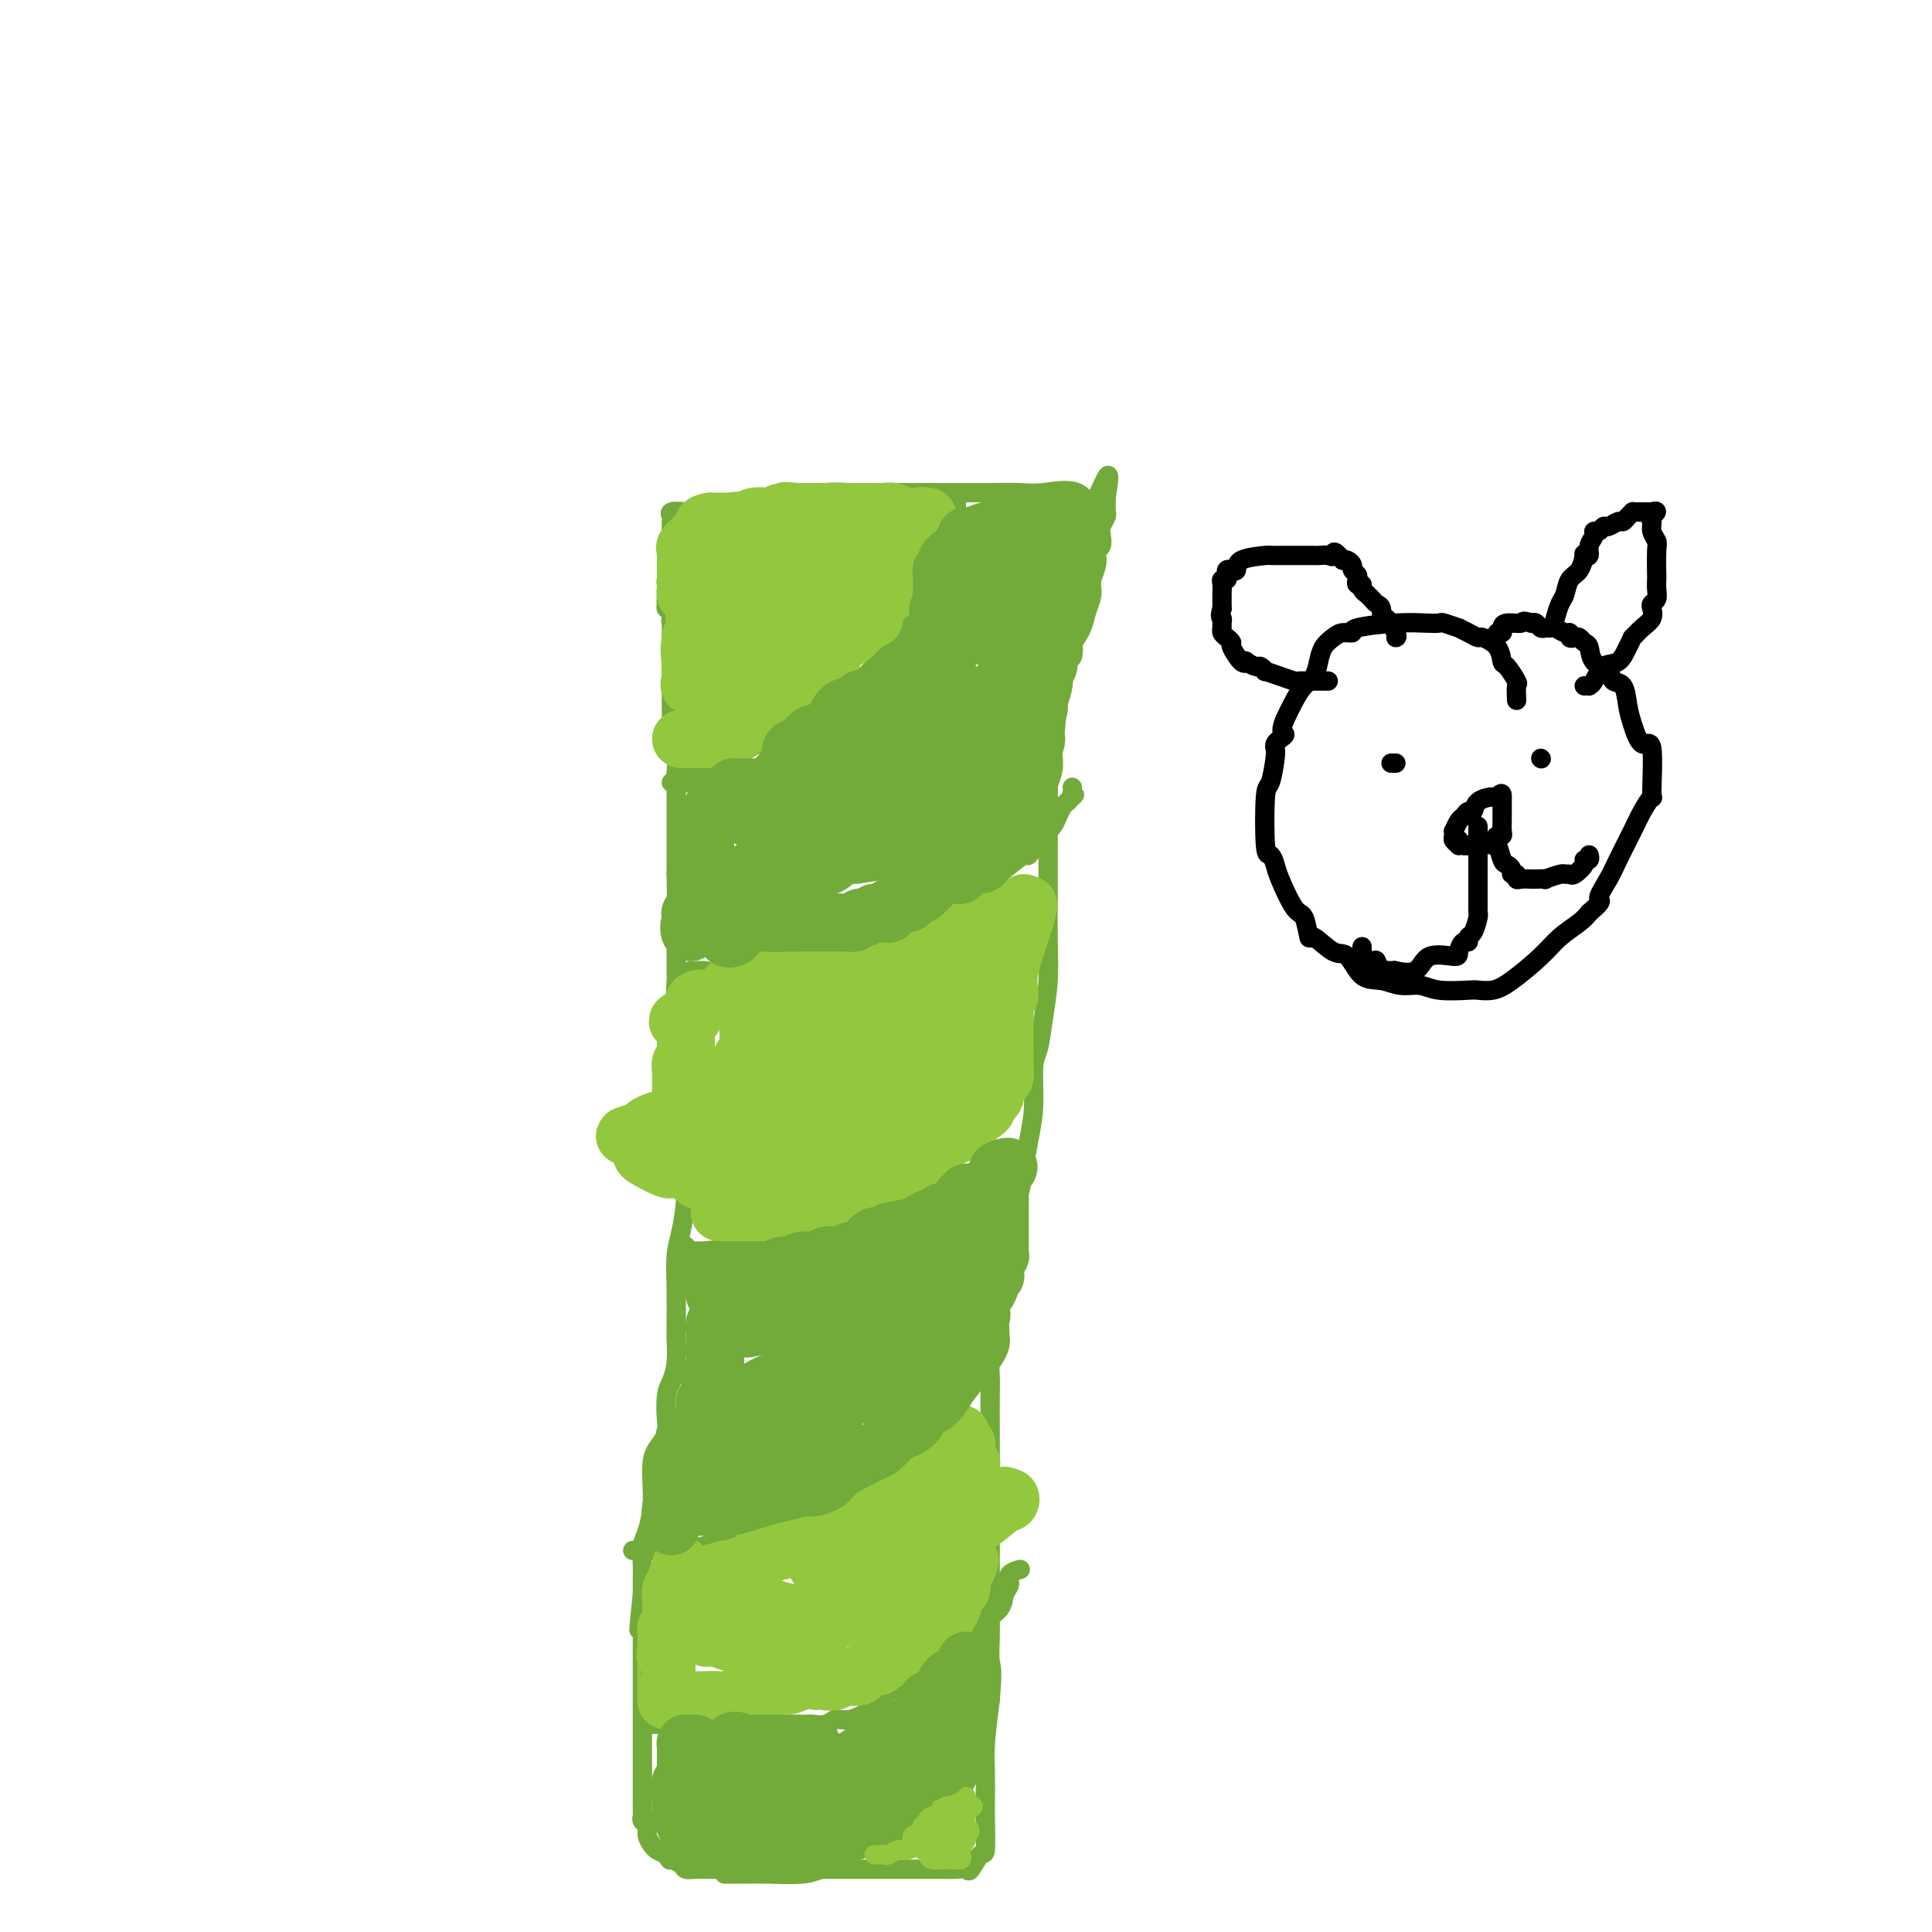 <svg viewBox='0 0 400 400' version='1.1' xmlns='http://www.w3.org/2000/svg' xmlns:xlink='http://www.w3.org/1999/xlink'><g fill='none' stroke='#73AB3A' stroke-width='4' stroke-linecap='round' stroke-linejoin='round'><path d='M142,115c-0.022,0.730 -0.043,1.460 0,2c0.043,0.540 0.151,0.891 0,1c-0.151,0.109 -0.562,-0.025 -1,1c-0.438,1.025 -0.902,3.209 -1,4c-0.098,0.791 0.170,0.189 0,1c-0.170,0.811 -0.778,3.036 -1,4c-0.222,0.964 -0.060,0.667 0,1c0.060,0.333 0.016,1.297 0,2c-0.016,0.703 -0.004,1.146 0,2c0.004,0.854 0.001,2.120 0,3c-0.001,0.880 -0.000,1.376 0,2c0.000,0.624 0.000,1.376 0,2c-0.000,0.624 -0.001,1.118 0,2c0.001,0.882 0.004,2.150 0,3c-0.004,0.850 -0.015,1.280 0,2c0.015,0.720 0.057,1.728 0,3c-0.057,1.272 -0.211,2.807 0,4c0.211,1.193 0.789,2.045 1,3c0.211,0.955 0.057,2.015 0,3c-0.057,0.985 -0.015,1.897 0,3c0.015,1.103 0.004,2.399 0,4c-0.004,1.601 -0.001,3.508 0,5c0.001,1.492 0.000,2.569 0,4c-0.000,1.431 -0.000,3.215 0,5'/><path d='M140,181c0.154,9.322 0.040,6.125 0,6c-0.040,-0.125 -0.007,2.820 0,6c0.007,3.180 -0.013,6.595 0,8c0.013,1.405 0.060,0.801 0,2c-0.060,1.199 -0.226,4.201 0,6c0.226,1.799 0.845,2.394 1,4c0.155,1.606 -0.154,4.223 0,7c0.154,2.777 0.771,5.716 1,9c0.229,3.284 0.072,6.914 0,9c-0.072,2.086 -0.058,2.628 0,4c0.058,1.372 0.159,3.576 0,6c-0.159,2.424 -0.579,5.070 -1,7c-0.421,1.930 -0.844,3.145 -1,5c-0.156,1.855 -0.045,4.349 0,7c0.045,2.651 0.022,5.460 0,7c-0.022,1.540 -0.045,1.813 0,3c0.045,1.187 0.157,3.290 0,5c-0.157,1.710 -0.585,3.028 -1,4c-0.415,0.972 -0.819,1.600 -1,3c-0.181,1.400 -0.140,3.574 0,5c0.140,1.426 0.378,2.106 0,3c-0.378,0.894 -1.372,2.004 -2,3c-0.628,0.996 -0.890,1.879 -1,3c-0.110,1.121 -0.068,2.481 0,4c0.068,1.519 0.162,3.197 0,5c-0.162,1.803 -0.579,3.732 -1,5c-0.421,1.268 -0.845,1.876 -1,3c-0.155,1.124 -0.042,2.764 0,4c0.042,1.236 0.012,2.067 0,3c-0.012,0.933 -0.006,1.966 0,3'/><path d='M133,330c-1.392,13.265 -0.373,5.427 0,3c0.373,-2.427 0.100,0.556 0,2c-0.100,1.444 -0.027,1.348 0,2c0.027,0.652 0.007,2.052 0,3c-0.007,0.948 -0.002,1.444 0,2c0.002,0.556 0.001,1.173 0,2c-0.001,0.827 -0.000,1.863 0,3c0.000,1.137 0.000,2.373 0,3c-0.000,0.627 -0.000,0.644 0,1c0.000,0.356 0.000,1.053 0,2c-0.000,0.947 -0.000,2.146 0,3c0.000,0.854 0.000,1.364 0,2c-0.000,0.636 0.000,1.396 0,2c-0.000,0.604 -0.000,1.050 0,2c0.000,0.950 0.000,2.404 0,3c-0.000,0.596 -0.000,0.336 0,1c0.000,0.664 0.000,2.254 0,3c-0.000,0.746 -0.000,0.648 0,1c0.000,0.352 0.000,1.155 0,2c-0.000,0.845 -0.001,1.732 0,2c0.001,0.268 0.004,-0.084 0,0c-0.004,0.084 -0.016,0.603 0,1c0.016,0.397 0.060,0.674 0,1c-0.060,0.326 -0.224,0.703 0,1c0.224,0.297 0.836,0.513 1,1c0.164,0.487 -0.121,1.244 0,2c0.121,0.756 0.648,1.511 1,2c0.352,0.489 0.529,0.711 1,1c0.471,0.289 1.235,0.644 2,1'/><path d='M138,384c0.889,1.574 0.611,1.010 1,1c0.389,-0.010 1.443,0.533 2,1c0.557,0.467 0.616,0.857 1,1c0.384,0.143 1.094,0.038 2,0c0.906,-0.038 2.010,-0.010 3,0c0.990,0.010 1.867,0.003 4,0c2.133,-0.003 5.523,-0.001 7,0c1.477,0.001 1.042,0.000 2,0c0.958,-0.000 3.310,-0.000 5,0c1.690,0.000 2.719,0.000 4,0c1.281,-0.000 2.814,-0.000 4,0c1.186,0.000 2.025,0.000 3,0c0.975,-0.000 2.084,-0.000 3,0c0.916,0.000 1.637,0.000 2,0c0.363,-0.000 0.369,-0.000 1,0c0.631,0.000 1.888,0.000 3,0c1.112,-0.000 2.081,-0.001 3,0c0.919,0.001 1.789,0.003 3,0c1.211,-0.003 2.762,-0.013 4,0c1.238,0.013 2.164,0.047 3,0c0.836,-0.047 1.583,-0.176 2,0c0.417,0.176 0.504,0.657 1,0c0.496,-0.657 1.401,-2.454 2,-3c0.599,-0.546 0.892,0.157 1,-1c0.108,-1.157 0.032,-4.175 0,-6c-0.032,-1.825 -0.019,-2.458 0,-4c0.019,-1.542 0.044,-3.992 0,-6c-0.044,-2.008 -0.155,-3.574 0,-6c0.155,-2.426 0.578,-5.713 1,-9'/><path d='M205,352c0.619,-6.979 0.166,-6.925 0,-8c-0.166,-1.075 -0.044,-3.277 0,-5c0.044,-1.723 0.012,-2.965 0,-5c-0.012,-2.035 -0.003,-4.861 0,-7c0.003,-2.139 0.001,-3.591 0,-6c-0.001,-2.409 -0.000,-5.776 0,-8c0.000,-2.224 0.000,-3.305 0,-5c-0.000,-1.695 -0.001,-4.004 0,-6c0.001,-1.996 0.004,-3.681 0,-6c-0.004,-2.319 -0.016,-5.273 0,-7c0.016,-1.727 0.060,-2.226 0,-4c-0.060,-1.774 -0.223,-4.822 0,-7c0.223,-2.178 0.832,-3.487 1,-5c0.168,-1.513 -0.106,-3.229 0,-5c0.106,-1.771 0.592,-3.595 1,-5c0.408,-1.405 0.739,-2.390 1,-4c0.261,-1.610 0.452,-3.844 1,-6c0.548,-2.156 1.452,-4.233 2,-6c0.548,-1.767 0.738,-3.223 1,-5c0.262,-1.777 0.595,-3.876 1,-6c0.405,-2.124 0.883,-4.273 1,-7c0.117,-2.727 -0.126,-6.032 0,-8c0.126,-1.968 0.622,-2.601 1,-4c0.378,-1.399 0.637,-3.566 1,-6c0.363,-2.434 0.829,-5.136 1,-8c0.171,-2.864 0.046,-5.889 0,-9c-0.046,-3.111 -0.012,-6.309 0,-9c0.012,-2.691 0.003,-4.876 0,-7c-0.003,-2.124 -0.001,-4.187 0,-6c0.001,-1.813 0.000,-3.375 0,-5c-0.000,-1.625 -0.000,-3.312 0,-5'/><path d='M217,162c0.181,-7.442 0.635,-5.546 1,-7c0.365,-1.454 0.641,-6.256 1,-9c0.359,-2.744 0.800,-3.429 1,-4c0.200,-0.571 0.159,-1.028 0,-2c-0.159,-0.972 -0.436,-2.459 0,-3c0.436,-0.541 1.585,-0.134 2,-1c0.415,-0.866 0.098,-3.004 0,-4c-0.098,-0.996 0.025,-0.850 0,-1c-0.025,-0.150 -0.196,-0.596 0,-1c0.196,-0.404 0.759,-0.764 1,-1c0.241,-0.236 0.159,-0.346 0,-1c-0.159,-0.654 -0.396,-1.853 0,-3c0.396,-1.147 1.426,-2.244 2,-3c0.574,-0.756 0.693,-1.171 1,-2c0.307,-0.829 0.800,-2.070 1,-3c0.200,-0.930 0.105,-1.547 0,-2c-0.105,-0.453 -0.221,-0.741 0,-1c0.221,-0.259 0.777,-0.490 1,-1c0.223,-0.510 0.112,-1.298 0,-2c-0.112,-0.702 -0.226,-1.319 0,-2c0.226,-0.681 0.793,-1.426 1,-2c0.207,-0.574 0.056,-0.979 0,-1c-0.056,-0.021 -0.015,0.340 0,0c0.015,-0.340 0.004,-1.383 0,-2c-0.004,-0.617 -0.002,-0.809 0,-1'/><path d='M229,103c1.548,-9.067 -0.580,-2.233 -2,0c-1.420,2.233 -2.130,-0.134 -4,-1c-1.870,-0.866 -4.900,-0.232 -7,0c-2.100,0.232 -3.270,0.062 -5,0c-1.730,-0.062 -4.019,-0.017 -6,0c-1.981,0.017 -3.654,0.004 -5,0c-1.346,-0.004 -2.363,-0.001 -3,0c-0.637,0.001 -0.892,0.000 -2,0c-1.108,-0.000 -3.067,-0.000 -5,0c-1.933,0.000 -3.840,0.000 -5,0c-1.160,-0.000 -1.574,-0.001 -2,0c-0.426,0.001 -0.862,0.004 -1,0c-0.138,-0.004 0.024,-0.015 -1,0c-1.024,0.015 -3.234,0.056 -5,0c-1.766,-0.056 -3.089,-0.208 -5,0c-1.911,0.208 -4.409,0.777 -6,1c-1.591,0.223 -2.274,0.098 -3,0c-0.726,-0.098 -1.493,-0.171 -2,0c-0.507,0.171 -0.753,0.585 -1,1'/><path d='M159,104c-10.985,0.187 -3.448,0.154 -2,0c1.448,-0.154 -3.191,-0.431 -6,0c-2.809,0.431 -3.786,1.568 -5,2c-1.214,0.432 -2.665,0.159 -4,0c-1.335,-0.159 -2.554,-0.205 -3,0c-0.446,0.205 -0.119,0.661 0,1c0.119,0.339 0.032,0.562 0,1c-0.032,0.438 -0.007,1.090 0,2c0.007,0.910 -0.002,2.079 0,3c0.002,0.921 0.015,1.595 0,2c-0.015,0.405 -0.056,0.542 0,1c0.056,0.458 0.211,1.237 0,2c-0.211,0.763 -0.789,1.511 -1,2c-0.211,0.489 -0.057,0.719 0,1c0.057,0.281 0.015,0.614 0,1c-0.015,0.386 -0.004,0.825 0,1c0.004,0.175 0.002,0.088 0,0'/><path d='M138,123c-0.159,2.814 -0.057,1.350 0,1c0.057,-0.350 0.068,0.415 0,1c-0.068,0.585 -0.214,0.992 0,1c0.214,0.008 0.788,-0.382 1,0c0.212,0.382 0.060,1.538 0,2c-0.060,0.462 -0.030,0.231 0,0'/><path d='M139,162c0.332,0.013 0.663,0.027 1,0c0.337,-0.027 0.679,-0.093 1,0c0.321,0.093 0.620,0.345 1,0c0.380,-0.345 0.842,-1.286 2,-2c1.158,-0.714 3.014,-1.202 5,-2c1.986,-0.798 4.103,-1.905 6,-3c1.897,-1.095 3.575,-2.179 5,-3c1.425,-0.821 2.598,-1.381 4,-2c1.402,-0.619 3.033,-1.299 4,-2c0.967,-0.701 1.270,-1.424 2,-2c0.730,-0.576 1.886,-1.007 3,-2c1.114,-0.993 2.185,-2.549 3,-3c0.815,-0.451 1.373,0.201 2,0c0.627,-0.201 1.324,-1.257 2,-2c0.676,-0.743 1.332,-1.173 2,-2c0.668,-0.827 1.350,-2.051 2,-3c0.650,-0.949 1.270,-1.623 2,-2c0.730,-0.377 1.572,-0.457 2,-1c0.428,-0.543 0.442,-1.550 1,-2c0.558,-0.450 1.660,-0.343 2,-1c0.340,-0.657 -0.081,-2.078 0,-3c0.081,-0.922 0.663,-1.346 1,-2c0.337,-0.654 0.429,-1.537 1,-2c0.571,-0.463 1.621,-0.504 2,-1c0.379,-0.496 0.087,-1.445 0,-2c-0.087,-0.555 0.032,-0.715 0,-1c-0.032,-0.285 -0.215,-0.695 0,-1c0.215,-0.305 0.827,-0.505 1,-1c0.173,-0.495 -0.093,-1.284 0,-2c0.093,-0.716 0.547,-1.358 1,-2'/><path d='M197,111c1.464,-2.964 1.124,-1.372 1,-1c-0.124,0.372 -0.033,-0.474 0,-1c0.033,-0.526 0.009,-0.732 0,-1c-0.009,-0.268 -0.002,-0.597 0,-1c0.002,-0.403 0.001,-0.881 0,-1c-0.001,-0.119 -0.000,0.122 0,0c0.000,-0.122 0.000,-0.607 0,-1c-0.000,-0.393 -0.000,-0.693 0,-1c0.000,-0.307 0.000,-0.621 0,-1c-0.000,-0.379 -0.000,-0.823 0,-1c0.000,-0.177 0.000,-0.089 0,0'/><path d='M143,201c0.292,0.021 0.585,0.042 1,0c0.415,-0.042 0.954,-0.146 2,0c1.046,0.146 2.599,0.541 5,0c2.401,-0.541 5.649,-2.020 9,-3c3.351,-0.980 6.804,-1.462 10,-2c3.196,-0.538 6.136,-1.132 8,-2c1.864,-0.868 2.653,-2.012 4,-3c1.347,-0.988 3.252,-1.822 4,-2c0.748,-0.178 0.337,0.299 1,0c0.663,-0.299 2.398,-1.375 4,-2c1.602,-0.625 3.069,-0.798 4,-1c0.931,-0.202 1.324,-0.432 2,-1c0.676,-0.568 1.635,-1.473 3,-2c1.365,-0.527 3.137,-0.675 4,-1c0.863,-0.325 0.818,-0.827 1,-1c0.182,-0.173 0.591,-0.019 1,0c0.409,0.019 0.816,-0.099 2,-1c1.184,-0.901 3.143,-2.584 4,-3c0.857,-0.416 0.611,0.436 1,0c0.389,-0.436 1.414,-2.161 2,-3c0.586,-0.839 0.734,-0.792 1,-1c0.266,-0.208 0.649,-0.672 1,-1c0.351,-0.328 0.672,-0.521 1,-1c0.328,-0.479 0.665,-1.244 1,-2c0.335,-0.756 0.667,-1.502 1,-2c0.333,-0.498 0.666,-0.749 1,-1'/><path d='M221,166c2.238,-2.348 1.332,-1.217 1,-1c-0.332,0.217 -0.089,-0.480 0,-1c0.089,-0.520 0.026,-0.863 0,-1c-0.026,-0.137 -0.013,-0.069 0,0'/><path d='M142,258c0.018,0.425 0.036,0.851 0,1c-0.036,0.149 -0.127,0.023 1,0c1.127,-0.023 3.472,0.057 5,0c1.528,-0.057 2.241,-0.249 4,-1c1.759,-0.751 4.566,-2.059 7,-3c2.434,-0.941 4.495,-1.516 7,-2c2.505,-0.484 5.452,-0.878 7,-2c1.548,-1.122 1.695,-2.973 3,-4c1.305,-1.027 3.768,-1.231 5,-2c1.232,-0.769 1.232,-2.104 3,-3c1.768,-0.896 5.303,-1.352 7,-2c1.697,-0.648 1.556,-1.486 2,-2c0.444,-0.514 1.474,-0.704 2,-1c0.526,-0.296 0.548,-0.698 1,-1c0.452,-0.302 1.333,-0.503 2,-1c0.667,-0.497 1.119,-1.289 2,-2c0.881,-0.711 2.190,-1.341 3,-2c0.810,-0.659 1.121,-1.346 2,-2c0.879,-0.654 2.326,-1.274 3,-2c0.674,-0.726 0.577,-1.556 1,-2c0.423,-0.444 1.367,-0.500 2,-1c0.633,-0.500 0.954,-1.443 1,-2c0.046,-0.557 -0.185,-0.727 0,-1c0.185,-0.273 0.784,-0.651 1,-1c0.216,-0.349 0.048,-0.671 0,-1c-0.048,-0.329 0.026,-0.666 0,-1c-0.026,-0.334 -0.150,-0.667 0,-1c0.150,-0.333 0.575,-0.667 1,-1'/><path d='M214,216c0.933,-1.933 0.267,-1.267 0,-1c-0.267,0.267 -0.133,0.133 0,0'/><path d='M131,321c0.979,0.004 1.959,0.008 2,0c0.041,-0.008 -0.855,-0.029 0,0c0.855,0.029 3.462,0.108 6,0c2.538,-0.108 5.006,-0.403 7,-1c1.994,-0.597 3.513,-1.496 5,-2c1.487,-0.504 2.942,-0.611 5,-1c2.058,-0.389 4.717,-1.058 6,-2c1.283,-0.942 1.188,-2.156 2,-3c0.812,-0.844 2.532,-1.318 4,-2c1.468,-0.682 2.686,-1.571 4,-2c1.314,-0.429 2.726,-0.399 4,-1c1.274,-0.601 2.410,-1.834 4,-3c1.590,-1.166 3.634,-2.267 5,-3c1.366,-0.733 2.053,-1.099 3,-2c0.947,-0.901 2.154,-2.339 3,-3c0.846,-0.661 1.330,-0.547 2,-1c0.670,-0.453 1.527,-1.473 2,-2c0.473,-0.527 0.564,-0.561 1,-1c0.436,-0.439 1.217,-1.284 2,-2c0.783,-0.716 1.569,-1.305 2,-2c0.431,-0.695 0.507,-1.497 1,-2c0.493,-0.503 1.404,-0.709 2,-1c0.596,-0.291 0.878,-0.668 1,-1c0.122,-0.332 0.085,-0.617 0,-1c-0.085,-0.383 -0.216,-0.862 0,-1c0.216,-0.138 0.780,0.066 1,0c0.220,-0.066 0.098,-0.402 0,-1c-0.098,-0.598 -0.171,-1.456 0,-2c0.171,-0.544 0.585,-0.772 1,-1'/><path d='M206,278c1.702,-2.548 0.458,-1.417 0,-1c-0.458,0.417 -0.131,0.119 0,0c0.131,-0.119 0.065,-0.060 0,0'/><path d='M134,357c1.514,0.001 3.028,0.001 4,0c0.972,-0.001 1.400,-0.005 3,0c1.600,0.005 4.370,0.017 9,0c4.630,-0.017 11.121,-0.062 15,0c3.879,0.062 5.146,0.233 6,0c0.854,-0.233 1.295,-0.870 2,-1c0.705,-0.130 1.675,0.247 3,0c1.325,-0.247 3.006,-1.117 4,-2c0.994,-0.883 1.300,-1.777 3,-3c1.700,-1.223 4.795,-2.774 7,-4c2.205,-1.226 3.521,-2.126 5,-3c1.479,-0.874 3.122,-1.720 4,-2c0.878,-0.280 0.993,0.007 1,0c0.007,-0.007 -0.093,-0.308 0,-1c0.093,-0.692 0.377,-1.775 1,-2c0.623,-0.225 1.583,0.407 2,0c0.417,-0.407 0.292,-1.853 1,-3c0.708,-1.147 2.250,-1.996 3,-3c0.750,-1.004 0.709,-2.164 1,-3c0.291,-0.836 0.913,-1.348 1,-2c0.087,-0.652 -0.361,-1.445 0,-2c0.361,-0.555 1.532,-0.873 2,-1c0.468,-0.127 0.234,-0.064 0,0'/><path d='M150,388c0.185,-0.002 0.369,-0.003 1,0c0.631,0.003 1.708,0.012 3,0c1.292,-0.012 2.800,-0.045 5,0c2.200,0.045 5.092,0.166 7,0c1.908,-0.166 2.830,-0.621 4,-1c1.170,-0.379 2.587,-0.681 3,-1c0.413,-0.319 -0.179,-0.654 0,-1c0.179,-0.346 1.127,-0.703 2,-1c0.873,-0.297 1.670,-0.534 3,-1c1.330,-0.466 3.191,-1.161 5,-2c1.809,-0.839 3.565,-1.822 5,-3c1.435,-1.178 2.548,-2.552 3,-3c0.452,-0.448 0.243,0.031 1,0c0.757,-0.031 2.479,-0.570 3,-1c0.521,-0.430 -0.160,-0.749 0,-1c0.160,-0.251 1.161,-0.434 2,-1c0.839,-0.566 1.517,-1.514 2,-2c0.483,-0.486 0.770,-0.508 1,-1c0.230,-0.492 0.401,-1.452 1,-2c0.599,-0.548 1.624,-0.683 2,-1c0.376,-0.317 0.101,-0.816 0,-1c-0.101,-0.184 -0.029,-0.053 0,0c0.029,0.053 0.014,0.026 0,0'/></g>
<g fill='none' stroke='#93C83E' stroke-width='4' stroke-linecap='round' stroke-linejoin='round'><path d='M181,384c0.327,0.009 0.654,0.017 1,0c0.346,-0.017 0.712,-0.061 1,0c0.288,0.061 0.498,0.227 1,0c0.502,-0.227 1.296,-0.846 2,-1c0.704,-0.154 1.317,0.156 2,0c0.683,-0.156 1.436,-0.778 2,-1c0.564,-0.222 0.938,-0.045 1,0c0.062,0.045 -0.187,-0.042 0,0c0.187,0.042 0.809,0.214 1,0c0.191,-0.214 -0.050,-0.814 0,-1c0.050,-0.186 0.390,0.043 1,0c0.610,-0.043 1.491,-0.359 2,-1c0.509,-0.641 0.648,-1.607 1,-2c0.352,-0.393 0.917,-0.214 1,0c0.083,0.214 -0.318,0.463 0,0c0.318,-0.463 1.353,-1.640 2,-2c0.647,-0.360 0.905,0.095 1,0c0.095,-0.095 0.027,-0.742 0,-1c-0.027,-0.258 -0.014,-0.129 0,0'/><path d='M200,375c2.939,-1.575 0.785,-1.011 0,-1c-0.785,0.011 -0.203,-0.530 0,-1c0.203,-0.470 0.026,-0.868 0,-1c-0.026,-0.132 0.099,0.003 0,0c-0.099,-0.003 -0.423,-0.145 -1,0c-0.577,0.145 -1.407,0.578 -2,1c-0.593,0.422 -0.950,0.834 -1,1c-0.050,0.166 0.207,0.086 0,0c-0.207,-0.086 -0.878,-0.177 -1,0c-0.122,0.177 0.303,0.622 0,1c-0.303,0.378 -1.335,0.690 -2,1c-0.665,0.310 -0.962,0.617 -1,1c-0.038,0.383 0.183,0.840 0,1c-0.183,0.160 -0.771,0.022 -1,0c-0.229,-0.022 -0.100,0.071 0,0c0.100,-0.071 0.171,-0.306 0,0c-0.171,0.306 -0.586,1.153 -1,2'/><path d='M190,380c-1.276,1.022 -0.965,0.078 -1,0c-0.035,-0.078 -0.414,0.711 0,1c0.414,0.289 1.621,0.078 2,0c0.379,-0.078 -0.070,-0.022 0,0c0.070,0.022 0.659,0.010 1,0c0.341,-0.010 0.434,-0.017 1,0c0.566,0.017 1.605,0.057 2,0c0.395,-0.057 0.147,-0.210 0,0c-0.147,0.210 -0.191,0.783 0,1c0.191,0.217 0.618,0.079 1,0c0.382,-0.079 0.718,-0.098 1,0c0.282,0.098 0.509,0.314 1,0c0.491,-0.314 1.245,-1.157 2,-2'/><path d='M200,380c1.551,-0.566 0.430,-1.981 0,-2c-0.430,-0.019 -0.167,1.358 0,2c0.167,0.642 0.238,0.550 0,1c-0.238,0.450 -0.784,1.441 -1,2c-0.216,0.559 -0.102,0.685 0,1c0.102,0.315 0.193,0.817 0,1c-0.193,0.183 -0.668,0.046 -1,0c-0.332,-0.046 -0.520,-0.002 -1,0c-0.480,0.002 -1.252,-0.038 -2,0c-0.748,0.038 -1.472,0.154 -2,0c-0.528,-0.154 -0.860,-0.577 -1,-1c-0.140,-0.423 -0.089,-0.845 0,-1c0.089,-0.155 0.216,-0.042 0,0c-0.216,0.042 -0.776,0.012 -1,0c-0.224,-0.012 -0.112,-0.006 0,0'/></g>
<g fill='none' stroke='#93C83E' stroke-width='12' stroke-linecap='round' stroke-linejoin='round'><path d='M141,324c-0.033,0.476 -0.065,0.953 0,1c0.065,0.047 0.228,-0.334 0,0c-0.228,0.334 -0.846,1.385 -1,2c-0.154,0.615 0.155,0.795 0,1c-0.155,0.205 -0.773,0.435 -1,1c-0.227,0.565 -0.061,1.464 0,2c0.061,0.536 0.017,0.708 0,1c-0.017,0.292 -0.008,0.704 0,1c0.008,0.296 0.016,0.474 0,1c-0.016,0.526 -0.057,1.398 0,2c0.057,0.602 0.211,0.935 0,1c-0.211,0.065 -0.789,-0.137 -1,0c-0.211,0.137 -0.057,0.614 0,1c0.057,0.386 0.015,0.681 0,1c-0.015,0.319 -0.004,0.663 0,1c0.004,0.337 0.002,0.669 0,1'/><path d='M138,341c-0.464,2.794 -0.124,1.277 0,1c0.124,-0.277 0.033,0.684 0,1c-0.033,0.316 -0.009,-0.014 0,0c0.009,0.014 0.002,0.371 0,1c-0.002,0.629 -0.001,1.530 0,2c0.001,0.470 0.000,0.508 0,1c-0.000,0.492 -0.001,1.438 0,2c0.001,0.562 0.002,0.739 0,1c-0.002,0.261 -0.008,0.606 0,1c0.008,0.394 0.029,0.838 0,1c-0.029,0.162 -0.110,0.043 0,0c0.110,-0.043 0.409,-0.012 1,0c0.591,0.012 1.473,0.003 2,0c0.527,-0.003 0.699,-0.001 1,0c0.301,0.001 0.732,-0.000 1,0c0.268,0.000 0.373,0.002 1,0c0.627,-0.002 1.775,-0.008 2,0c0.225,0.008 -0.473,0.030 0,0c0.473,-0.030 2.115,-0.114 3,0c0.885,0.114 1.011,0.424 2,0c0.989,-0.424 2.841,-1.582 4,-2c1.159,-0.418 1.626,-0.097 2,0c0.374,0.097 0.655,-0.030 1,0c0.345,0.030 0.753,0.218 1,0c0.247,-0.218 0.334,-0.842 1,-1c0.666,-0.158 1.910,0.150 3,0c1.090,-0.150 2.026,-0.757 3,-1c0.974,-0.243 1.987,-0.121 3,0'/><path d='M169,348c4.659,-0.635 2.307,-0.223 2,0c-0.307,0.223 1.430,0.258 2,0c0.570,-0.258 -0.028,-0.809 0,-1c0.028,-0.191 0.681,-0.022 1,0c0.319,0.022 0.305,-0.102 1,0c0.695,0.102 2.098,0.430 3,0c0.902,-0.430 1.302,-1.618 2,-2c0.698,-0.382 1.693,0.041 2,0c0.307,-0.041 -0.072,-0.547 0,-1c0.072,-0.453 0.597,-0.852 1,-1c0.403,-0.148 0.684,-0.044 1,0c0.316,0.044 0.666,0.028 1,0c0.334,-0.028 0.653,-0.068 1,0c0.347,0.068 0.723,0.243 1,0c0.277,-0.243 0.454,-0.905 1,-1c0.546,-0.095 1.460,0.378 2,0c0.540,-0.378 0.705,-1.607 1,-2c0.295,-0.393 0.719,0.049 1,0c0.281,-0.049 0.419,-0.590 1,-1c0.581,-0.410 1.606,-0.688 2,-1c0.394,-0.312 0.157,-0.658 0,-1c-0.157,-0.342 -0.235,-0.681 0,-1c0.235,-0.319 0.784,-0.618 1,-1c0.216,-0.382 0.100,-0.847 0,-1c-0.100,-0.153 -0.184,0.005 0,0c0.184,-0.005 0.637,-0.172 1,-1c0.363,-0.828 0.636,-2.316 1,-3c0.364,-0.684 0.819,-0.565 1,-1c0.181,-0.435 0.087,-1.425 0,-2c-0.087,-0.575 -0.168,-0.736 0,-1c0.168,-0.264 0.584,-0.632 1,-1'/><path d='M200,325c1.547,-2.959 0.415,-1.858 0,-2c-0.415,-0.142 -0.112,-1.529 0,-2c0.112,-0.471 0.034,-0.025 0,0c-0.034,0.025 -0.023,-0.369 0,-1c0.023,-0.631 0.059,-1.499 0,-2c-0.059,-0.501 -0.212,-0.635 0,-1c0.212,-0.365 0.789,-0.963 1,-2c0.211,-1.037 0.057,-2.515 0,-3c-0.057,-0.485 -0.015,0.024 0,0c0.015,-0.024 0.004,-0.581 0,-1c-0.004,-0.419 -0.001,-0.702 0,-1c0.001,-0.298 0.000,-0.612 0,-1c-0.000,-0.388 -0.000,-0.850 0,-1c0.000,-0.150 0.001,0.012 0,0c-0.001,-0.012 -0.004,-0.198 0,-1c0.004,-0.802 0.015,-2.222 0,-3c-0.015,-0.778 -0.057,-0.915 0,-1c0.057,-0.085 0.211,-0.118 0,0c-0.211,0.118 -0.789,0.385 -1,0c-0.211,-0.385 -0.055,-1.424 0,-2c0.055,-0.576 0.011,-0.688 0,-1c-0.011,-0.312 0.012,-0.823 0,-1c-0.012,-0.177 -0.059,-0.019 0,0c0.059,0.019 0.223,-0.100 0,0c-0.223,0.100 -0.833,0.419 -1,0c-0.167,-0.419 0.109,-1.574 0,-2c-0.109,-0.426 -0.603,-0.122 -1,0c-0.397,0.122 -0.699,0.061 -1,0'/><path d='M197,297c-0.923,-1.180 -1.231,-0.631 -2,0c-0.769,0.631 -2.000,1.345 -3,2c-1.000,0.655 -1.769,1.251 -3,2c-1.231,0.749 -2.925,1.652 -4,2c-1.075,0.348 -1.533,0.142 -2,0c-0.467,-0.142 -0.945,-0.221 -1,0c-0.055,0.221 0.312,0.742 0,1c-0.312,0.258 -1.303,0.254 -2,1c-0.697,0.746 -1.100,2.242 -2,3c-0.900,0.758 -2.295,0.777 -3,1c-0.705,0.223 -0.718,0.649 -1,1c-0.282,0.351 -0.833,0.626 -1,1c-0.167,0.374 0.051,0.845 0,1c-0.051,0.155 -0.372,-0.008 -1,0c-0.628,0.008 -1.565,0.187 -2,1c-0.435,0.813 -0.368,2.259 -1,3c-0.632,0.741 -1.961,0.777 -3,1c-1.039,0.223 -1.787,0.635 -2,1c-0.213,0.365 0.109,0.685 0,1c-0.109,0.315 -0.649,0.627 -1,1c-0.351,0.373 -0.514,0.808 -1,1c-0.486,0.192 -1.294,0.142 -2,0c-0.706,-0.142 -1.310,-0.374 -2,0c-0.690,0.374 -1.467,1.354 -2,2c-0.533,0.646 -0.823,0.957 -1,1c-0.177,0.043 -0.240,-0.181 -1,0c-0.760,0.181 -2.217,0.766 -3,1c-0.783,0.234 -0.891,0.117 -1,0'/><path d='M150,325c-2.469,0.738 -2.641,0.583 -3,1c-0.359,0.417 -0.905,1.407 -1,2c-0.095,0.593 0.262,0.790 0,1c-0.262,0.210 -1.142,0.434 -2,1c-0.858,0.566 -1.694,1.475 -2,2c-0.306,0.525 -0.083,0.666 0,1c0.083,0.334 0.025,0.859 0,1c-0.025,0.141 -0.019,-0.103 0,0c0.019,0.103 0.050,0.554 0,1c-0.050,0.446 -0.180,0.889 0,1c0.180,0.111 0.670,-0.110 1,0c0.330,0.110 0.501,0.551 1,1c0.499,0.449 1.327,0.905 2,1c0.673,0.095 1.192,-0.171 2,0c0.808,0.171 1.905,0.778 3,1c1.095,0.222 2.186,0.057 3,0c0.814,-0.057 1.350,-0.007 2,0c0.650,0.007 1.414,-0.030 2,0c0.586,0.030 0.992,0.127 2,0c1.008,-0.127 2.617,-0.476 5,-1c2.383,-0.524 5.541,-1.222 7,-2c1.459,-0.778 1.220,-1.636 2,-2c0.780,-0.364 2.580,-0.234 4,-1c1.420,-0.766 2.461,-2.429 3,-3c0.539,-0.571 0.578,-0.050 1,0c0.422,0.050 1.229,-0.371 2,-1c0.771,-0.629 1.506,-1.465 2,-2c0.494,-0.535 0.747,-0.767 1,-1'/><path d='M187,326c2.785,-1.482 2.249,-0.189 2,0c-0.249,0.189 -0.210,-0.728 0,-1c0.210,-0.272 0.592,0.100 1,0c0.408,-0.100 0.841,-0.671 1,-1c0.159,-0.329 0.043,-0.417 0,-1c-0.043,-0.583 -0.011,-1.662 0,-2c0.011,-0.338 0.003,0.063 0,0c-0.003,-0.063 0.000,-0.592 0,-1c-0.000,-0.408 -0.003,-0.697 0,-1c0.003,-0.303 0.012,-0.621 0,-1c-0.012,-0.379 -0.046,-0.820 0,-1c0.046,-0.180 0.171,-0.100 0,0c-0.171,0.100 -0.639,0.221 -1,0c-0.361,-0.221 -0.614,-0.783 -1,-1c-0.386,-0.217 -0.905,-0.087 -2,0c-1.095,0.087 -2.767,0.132 -5,0c-2.233,-0.132 -5.028,-0.442 -8,0c-2.972,0.442 -6.120,1.637 -9,3c-2.880,1.363 -5.491,2.895 -8,4c-2.509,1.105 -4.914,1.784 -6,2c-1.086,0.216 -0.851,-0.031 -1,0c-0.149,0.031 -0.680,0.339 -1,1c-0.320,0.661 -0.427,1.673 -1,3c-0.573,1.327 -1.612,2.967 -2,4c-0.388,1.033 -0.124,1.457 0,2c0.124,0.543 0.109,1.205 0,2c-0.109,0.795 -0.311,1.724 0,2c0.311,0.276 1.135,-0.101 2,0c0.865,0.101 1.771,0.681 3,1c1.229,0.319 2.780,0.377 5,0c2.220,-0.377 5.110,-1.188 8,-2'/><path d='M164,338c4.199,-1.168 8.196,-3.087 12,-5c3.804,-1.913 7.416,-3.821 10,-5c2.584,-1.179 4.142,-1.629 5,-2c0.858,-0.371 1.016,-0.662 1,-1c-0.016,-0.338 -0.207,-0.721 0,-1c0.207,-0.279 0.811,-0.453 1,-1c0.189,-0.547 -0.038,-1.467 0,-2c0.038,-0.533 0.340,-0.679 0,-1c-0.340,-0.321 -1.323,-0.815 -2,-1c-0.677,-0.185 -1.050,-0.059 -2,0c-0.950,0.059 -2.479,0.053 -4,0c-1.521,-0.053 -3.035,-0.151 -5,0c-1.965,0.151 -4.380,0.551 -6,1c-1.620,0.449 -2.443,0.946 -3,1c-0.557,0.054 -0.846,-0.334 -1,0c-0.154,0.334 -0.171,1.389 0,2c0.171,0.611 0.532,0.776 0,1c-0.532,0.224 -1.957,0.506 1,0c2.957,-0.506 10.296,-1.800 16,-3c5.704,-1.200 9.771,-2.305 13,-4c3.229,-1.695 5.618,-3.980 7,-5c1.382,-1.020 1.757,-0.775 2,-1c0.243,-0.225 0.355,-0.922 0,-1c-0.355,-0.078 -1.178,0.461 -2,1'/><path d='M207,311c2.901,-1.906 0.154,-1.672 -3,0c-3.154,1.672 -6.715,4.780 -9,6c-2.285,1.220 -3.294,0.550 -4,1c-0.706,0.450 -1.110,2.018 -2,3c-0.890,0.982 -2.264,1.379 -3,2c-0.736,0.621 -0.832,1.468 -1,2c-0.168,0.532 -0.409,0.749 0,-1c0.409,-1.749 1.468,-5.464 2,-7c0.532,-1.536 0.537,-0.894 1,-2c0.463,-1.106 1.382,-3.959 2,-5c0.618,-1.041 0.934,-0.271 1,0c0.066,0.271 -0.118,0.044 0,0c0.118,-0.044 0.539,0.097 1,0c0.461,-0.097 0.961,-0.432 1,0c0.039,0.432 -0.382,1.629 0,2c0.382,0.371 1.566,-0.086 2,1c0.434,1.086 0.117,3.716 0,6c-0.117,2.284 -0.033,4.224 0,6c0.033,1.776 0.017,3.388 0,5'/><path d='M195,330c0.105,3.099 0.367,2.346 0,2c-0.367,-0.346 -1.363,-0.285 -2,0c-0.637,0.285 -0.915,0.794 -1,1c-0.085,0.206 0.024,0.107 -1,0c-1.024,-0.107 -3.182,-0.224 -5,0c-1.818,0.224 -3.298,0.788 -5,1c-1.702,0.212 -3.628,0.071 -6,0c-2.372,-0.071 -5.190,-0.072 -7,0c-1.810,0.072 -2.614,0.219 -4,0c-1.386,-0.219 -3.356,-0.802 -4,-1c-0.644,-0.198 0.039,-0.011 0,0c-0.039,0.011 -0.799,-0.156 -1,0c-0.201,0.156 0.157,0.634 0,1c-0.157,0.366 -0.829,0.620 -1,1c-0.171,0.380 0.160,0.885 0,1c-0.160,0.115 -0.812,-0.161 -1,0c-0.188,0.161 0.089,0.760 0,1c-0.089,0.240 -0.545,0.120 -1,0'/><path d='M156,337c-0.566,0.586 0.020,0.052 -1,0c-1.020,-0.052 -3.644,0.378 -5,0c-1.356,-0.378 -1.442,-1.563 -2,-2c-0.558,-0.437 -1.588,-0.125 -2,0c-0.412,0.125 -0.206,0.062 0,0'/><path d='M149,251c0.362,0.000 0.725,0.000 1,0c0.275,-0.000 0.463,-0.000 1,0c0.537,0.000 1.424,0.001 4,0c2.576,-0.001 6.842,-0.005 9,0c2.158,0.005 2.210,0.018 3,0c0.790,-0.018 2.320,-0.068 3,0c0.680,0.068 0.510,0.253 1,0c0.490,-0.253 1.638,-0.943 2,-1c0.362,-0.057 -0.063,0.521 1,0c1.063,-0.521 3.613,-2.140 5,-3c1.387,-0.860 1.612,-0.960 2,-1c0.388,-0.040 0.940,-0.019 1,0c0.060,0.019 -0.372,0.037 0,0c0.372,-0.037 1.548,-0.129 3,-1c1.452,-0.871 3.178,-2.523 4,-3c0.822,-0.477 0.738,0.219 1,0c0.262,-0.219 0.871,-1.354 1,-2c0.129,-0.646 -0.221,-0.803 0,-1c0.221,-0.197 1.012,-0.434 2,-1c0.988,-0.566 2.172,-1.461 3,-2c0.828,-0.539 1.300,-0.722 2,-1c0.700,-0.278 1.629,-0.651 2,-1c0.371,-0.349 0.186,-0.675 0,-1'/><path d='M200,233c4.218,-2.748 1.264,-1.118 1,-1c-0.264,0.118 2.163,-1.277 3,-2c0.837,-0.723 0.083,-0.775 0,-1c-0.083,-0.225 0.503,-0.622 1,-1c0.497,-0.378 0.904,-0.735 1,-1c0.096,-0.265 -0.118,-0.438 0,-1c0.118,-0.562 0.567,-1.513 1,-2c0.433,-0.487 0.848,-0.510 1,-1c0.152,-0.490 0.041,-1.447 0,-2c-0.041,-0.553 -0.011,-0.700 0,-1c0.011,-0.300 0.003,-0.752 0,-1c-0.003,-0.248 -0.001,-0.292 0,-1c0.001,-0.708 0.000,-2.078 0,-3c-0.000,-0.922 -0.000,-1.394 0,-2c0.000,-0.606 0.000,-1.345 0,-2c-0.000,-0.655 -0.000,-1.227 0,-2c0.000,-0.773 0.000,-1.747 0,-2c-0.000,-0.253 -0.000,0.214 0,0c0.000,-0.214 0.001,-1.108 0,-2c-0.001,-0.892 -0.004,-1.783 0,-2c0.004,-0.217 0.015,0.240 0,0c-0.015,-0.240 -0.057,-1.178 0,-2c0.057,-0.822 0.211,-1.530 0,-2c-0.211,-0.470 -0.789,-0.703 -1,-1c-0.211,-0.297 -0.057,-0.657 0,-1c0.057,-0.343 0.015,-0.669 0,-1c-0.015,-0.331 -0.004,-0.666 0,-1c0.004,-0.334 0.002,-0.667 0,-1'/><path d='M207,194c-0.155,-4.146 -0.043,-1.009 0,0c0.043,1.009 0.016,-0.108 0,-1c-0.016,-0.892 -0.022,-1.560 0,-2c0.022,-0.440 0.071,-0.654 0,-1c-0.071,-0.346 -0.261,-0.825 0,-1c0.261,-0.175 0.973,-0.048 1,0c0.027,0.048 -0.629,0.016 -1,0c-0.371,-0.016 -0.455,-0.017 -1,0c-0.545,0.017 -1.550,0.050 -2,0c-0.450,-0.050 -0.346,-0.185 -1,0c-0.654,0.185 -2.067,0.690 -3,1c-0.933,0.310 -1.385,0.427 -2,1c-0.615,0.573 -1.392,1.604 -2,2c-0.608,0.396 -1.048,0.158 -1,0c0.048,-0.158 0.582,-0.235 0,0c-0.582,0.235 -2.282,0.784 -3,1c-0.718,0.216 -0.455,0.100 -1,0c-0.545,-0.100 -1.900,-0.185 -3,0c-1.100,0.185 -1.947,0.638 -3,1c-1.053,0.362 -2.313,0.633 -3,1c-0.687,0.367 -0.800,0.830 -1,1c-0.200,0.170 -0.486,0.049 -1,0c-0.514,-0.049 -1.257,-0.024 -2,0'/><path d='M178,197c-4.363,1.462 -2.271,1.118 -2,1c0.271,-0.118 -1.278,-0.008 -2,0c-0.722,0.008 -0.617,-0.085 -1,0c-0.383,0.085 -1.254,0.349 -2,1c-0.746,0.651 -1.366,1.690 -2,2c-0.634,0.310 -1.282,-0.109 -2,0c-0.718,0.109 -1.506,0.747 -2,1c-0.494,0.253 -0.693,0.121 -1,0c-0.307,-0.121 -0.722,-0.230 -1,0c-0.278,0.230 -0.421,0.798 -1,1c-0.579,0.202 -1.595,0.039 -2,0c-0.405,-0.039 -0.199,0.046 -1,0c-0.801,-0.046 -2.611,-0.223 -4,0c-1.389,0.223 -2.359,0.847 -3,1c-0.641,0.153 -0.954,-0.166 -1,0c-0.046,0.166 0.175,0.816 0,1c-0.175,0.184 -0.747,-0.096 -1,0c-0.253,0.096 -0.187,0.570 -1,1c-0.813,0.430 -2.507,0.816 -3,1c-0.493,0.184 0.213,0.165 0,0c-0.213,-0.165 -1.347,-0.476 -2,0c-0.653,0.476 -0.827,1.738 -1,3'/><path d='M143,210c-5.354,2.266 -1.238,1.432 0,1c1.238,-0.432 -0.400,-0.463 -1,0c-0.600,0.463 -0.161,1.419 0,2c0.161,0.581 0.043,0.785 0,1c-0.043,0.215 -0.010,0.440 0,1c0.010,0.560 -0.001,1.455 0,2c0.001,0.545 0.014,0.741 0,1c-0.014,0.259 -0.056,0.580 0,1c0.056,0.420 0.211,0.938 0,1c-0.211,0.062 -0.789,-0.330 -1,0c-0.211,0.330 -0.057,1.384 0,2c0.057,0.616 0.015,0.795 0,1c-0.015,0.205 -0.004,0.436 0,1c0.004,0.564 0.001,1.460 0,2c-0.001,0.540 -0.000,0.725 0,1c0.000,0.275 0.000,0.641 0,1c-0.000,0.359 -0.000,0.712 0,1c0.000,0.288 -0.000,0.510 0,1c0.000,0.490 0.000,1.249 0,2c-0.000,0.751 -0.001,1.494 0,2c0.001,0.506 0.004,0.777 0,1c-0.004,0.223 -0.015,0.400 0,1c0.015,0.600 0.055,1.622 0,2c-0.055,0.378 -0.207,0.110 0,0c0.207,-0.110 0.772,-0.064 1,0c0.228,0.064 0.117,0.146 0,1c-0.117,0.854 -0.241,2.480 0,3c0.241,0.520 0.848,-0.067 1,0c0.152,0.067 -0.151,0.787 0,1c0.151,0.213 0.758,-0.082 1,0c0.242,0.082 0.121,0.541 0,1'/><path d='M144,244c0.945,0.944 1.807,0.303 2,0c0.193,-0.303 -0.282,-0.267 0,0c0.282,0.267 1.320,0.766 2,1c0.680,0.234 1.001,0.205 2,0c0.999,-0.205 2.675,-0.586 4,-1c1.325,-0.414 2.298,-0.863 3,-1c0.702,-0.137 1.131,0.037 3,-1c1.869,-1.037 5.178,-3.284 7,-4c1.822,-0.716 2.159,0.100 4,-1c1.841,-1.100 5.187,-4.116 7,-5c1.813,-0.884 2.095,0.363 3,0c0.905,-0.363 2.434,-2.336 4,-3c1.566,-0.664 3.168,-0.020 4,0c0.832,0.020 0.892,-0.586 2,-1c1.108,-0.414 3.263,-0.636 4,-1c0.737,-0.364 0.057,-0.870 0,-1c-0.057,-0.130 0.509,0.116 1,0c0.491,-0.116 0.906,-0.595 1,-1c0.094,-0.405 -0.133,-0.735 0,-1c0.133,-0.265 0.628,-0.466 1,-1c0.372,-0.534 0.622,-1.402 1,-2c0.378,-0.598 0.883,-0.925 0,-1c-0.883,-0.075 -3.154,0.101 -6,0c-2.846,-0.101 -6.268,-0.481 -14,1c-7.732,1.481 -19.774,4.822 -28,7c-8.226,2.178 -12.636,3.194 -15,4c-2.364,0.806 -2.682,1.403 -3,2'/><path d='M133,234c-7.117,2.079 -1.908,0.777 0,1c1.908,0.223 0.516,1.972 0,3c-0.516,1.028 -0.158,1.336 1,2c1.158,0.664 3.114,1.683 4,2c0.886,0.317 0.703,-0.070 2,0c1.297,0.070 4.074,0.596 6,0c1.926,-0.596 3.001,-2.314 5,-3c1.999,-0.686 4.923,-0.340 9,-2c4.077,-1.660 9.306,-5.327 12,-7c2.694,-1.673 2.851,-1.351 4,-2c1.149,-0.649 3.289,-2.269 4,-3c0.711,-0.731 -0.009,-0.574 0,-1c0.009,-0.426 0.746,-1.435 1,-2c0.254,-0.565 0.024,-0.687 0,-1c-0.024,-0.313 0.159,-0.818 0,-1c-0.159,-0.182 -0.659,-0.042 -1,0c-0.341,0.042 -0.523,-0.013 -2,0c-1.477,0.013 -4.249,0.095 -7,1c-2.751,0.905 -5.480,2.634 -7,4c-1.520,1.366 -1.830,2.368 -2,3c-0.170,0.632 -0.198,0.895 0,1c0.198,0.105 0.623,0.052 1,0c0.377,-0.052 0.707,-0.104 1,0c0.293,0.104 0.551,0.365 2,0c1.449,-0.365 4.089,-1.356 7,-3c2.911,-1.644 6.091,-3.943 8,-6c1.909,-2.057 2.545,-3.874 3,-5c0.455,-1.126 0.727,-1.563 1,-2'/><path d='M185,213c1.822,-2.462 0.375,-2.118 0,-2c-0.375,0.118 0.320,0.010 0,0c-0.320,-0.010 -1.655,0.078 -3,0c-1.345,-0.078 -2.699,-0.321 -5,0c-2.301,0.321 -5.549,1.206 -8,2c-2.451,0.794 -4.106,1.498 -5,2c-0.894,0.502 -1.028,0.803 -1,1c0.028,0.197 0.218,0.292 1,0c0.782,-0.292 2.156,-0.970 4,-2c1.844,-1.030 4.157,-2.410 6,-4c1.843,-1.590 3.215,-3.388 4,-4c0.785,-0.612 0.982,-0.038 1,0c0.018,0.038 -0.141,-0.460 -1,0c-0.859,0.460 -2.416,1.879 -4,3c-1.584,1.121 -3.195,1.943 -6,4c-2.805,2.057 -6.804,5.347 -9,7c-2.196,1.653 -2.588,1.669 -3,2c-0.412,0.331 -0.842,0.978 -1,1c-0.158,0.022 -0.042,-0.582 0,-1c0.042,-0.418 0.011,-0.651 0,-1c-0.011,-0.349 -0.003,-0.814 0,-1c0.003,-0.186 0.002,-0.093 0,0'/><path d='M155,220c-3.558,1.534 -0.954,-1.631 0,-3c0.954,-1.369 0.259,-0.941 0,-1c-0.259,-0.059 -0.081,-0.604 0,-1c0.081,-0.396 0.064,-0.642 0,-1c-0.064,-0.358 -0.175,-0.828 0,-1c0.175,-0.172 0.636,-0.047 1,0c0.364,0.047 0.629,0.015 1,0c0.371,-0.015 0.846,-0.012 1,0c0.154,0.012 -0.013,0.034 1,0c1.013,-0.034 3.207,-0.125 4,0c0.793,0.125 0.185,0.465 0,1c-0.185,0.535 0.051,1.266 0,2c-0.051,0.734 -0.391,1.472 -1,2c-0.609,0.528 -1.488,0.846 -2,1c-0.512,0.154 -0.655,0.143 -1,0c-0.345,-0.143 -0.890,-0.420 -1,-1c-0.110,-0.580 0.215,-1.465 0,-2c-0.215,-0.535 -0.969,-0.721 -1,-1c-0.031,-0.279 0.662,-0.652 1,-1c0.338,-0.348 0.322,-0.671 2,-1c1.678,-0.329 5.051,-0.666 8,-1c2.949,-0.334 5.475,-0.667 8,-1'/><path d='M176,211c4.436,-0.475 7.526,-0.663 10,-1c2.474,-0.337 4.333,-0.823 5,-1c0.667,-0.177 0.143,-0.047 0,0c-0.143,0.047 0.097,0.009 1,0c0.903,-0.009 2.470,0.012 3,0c0.530,-0.012 0.023,-0.055 0,0c-0.023,0.055 0.439,0.209 1,0c0.561,-0.209 1.222,-0.780 2,-2c0.778,-1.220 1.672,-3.087 2,-4c0.328,-0.913 0.090,-0.870 0,-1c-0.090,-0.130 -0.030,-0.433 0,-1c0.030,-0.567 0.031,-1.399 0,-2c-0.031,-0.601 -0.096,-0.970 0,-1c0.096,-0.030 0.351,0.279 1,0c0.649,-0.279 1.690,-1.146 2,0c0.310,1.146 -0.113,4.304 0,6c0.113,1.696 0.762,1.929 1,3c0.238,1.071 0.064,2.981 0,4c-0.064,1.019 -0.018,1.148 0,1c0.018,-0.148 0.009,-0.574 0,-1'/><path d='M204,211c0.147,1.675 0.016,-0.638 0,-2c-0.016,-1.362 0.085,-1.773 0,-2c-0.085,-0.227 -0.355,-0.269 0,-1c0.355,-0.731 1.335,-2.150 2,-3c0.665,-0.850 1.015,-1.132 1,-2c-0.015,-0.868 -0.396,-2.323 0,-3c0.396,-0.677 1.568,-0.575 2,-1c0.432,-0.425 0.122,-1.375 0,-2c-0.122,-0.625 -0.057,-0.923 0,-1c0.057,-0.077 0.106,0.067 0,0c-0.106,-0.067 -0.368,-0.347 0,-1c0.368,-0.653 1.367,-1.680 2,-2c0.633,-0.320 0.902,0.067 1,0c0.098,-0.067 0.026,-0.587 0,-1c-0.026,-0.413 -0.007,-0.719 0,-1c0.007,-0.281 0.002,-0.537 0,-1c-0.002,-0.463 -0.001,-1.132 0,-1c0.001,0.132 0.000,1.066 0,2'/><path d='M212,189c1.424,-3.479 0.983,-1.175 0,2c-0.983,3.175 -2.510,7.223 -3,10c-0.490,2.777 0.055,4.285 0,5c-0.055,0.715 -0.710,0.637 -1,1c-0.290,0.363 -0.214,1.168 -1,2c-0.786,0.832 -2.433,1.691 -3,2c-0.567,0.309 -0.052,0.070 0,0c0.052,-0.070 -0.358,0.031 -1,0c-0.642,-0.031 -1.516,-0.193 -2,0c-0.484,0.193 -0.579,0.742 -1,0c-0.421,-0.742 -1.169,-2.774 -2,-4c-0.831,-1.226 -1.747,-1.647 -2,-2c-0.253,-0.353 0.156,-0.638 0,-1c-0.156,-0.362 -0.878,-0.802 -1,-1c-0.122,-0.198 0.355,-0.154 0,0c-0.355,0.154 -1.541,0.417 -2,0c-0.459,-0.417 -0.189,-1.513 -2,0c-1.811,1.513 -5.703,5.635 -9,8c-3.297,2.365 -6.000,2.973 -8,4c-2.000,1.027 -3.298,2.471 -4,3c-0.702,0.529 -0.807,0.142 -1,0c-0.193,-0.142 -0.475,-0.038 -1,0c-0.525,0.038 -1.293,0.011 -2,0c-0.707,-0.011 -1.354,-0.005 -2,0'/><path d='M164,218c-1.826,-0.012 -3.392,-0.041 -4,0c-0.608,0.041 -0.257,0.152 0,0c0.257,-0.152 0.422,-0.568 0,-1c-0.422,-0.432 -1.431,-0.881 -2,-1c-0.569,-0.119 -0.700,0.092 -1,0c-0.300,-0.092 -0.771,-0.488 -1,0c-0.229,0.488 -0.218,1.860 -1,3c-0.782,1.140 -2.357,2.050 -3,3c-0.643,0.950 -0.354,1.942 -1,3c-0.646,1.058 -2.226,2.181 -3,3c-0.774,0.819 -0.740,1.333 -1,2c-0.260,0.667 -0.812,1.485 -1,2c-0.188,0.515 -0.010,0.726 0,1c0.010,0.274 -0.148,0.612 0,1c0.148,0.388 0.600,0.825 1,1c0.400,0.175 0.746,0.088 1,0c0.254,-0.088 0.414,-0.178 1,0c0.586,0.178 1.596,0.622 2,1c0.404,0.378 0.202,0.689 0,1'/><path d='M151,237c1.406,0.947 2.422,0.813 3,1c0.578,0.187 0.717,0.693 1,1c0.283,0.307 0.711,0.415 1,1c0.289,0.585 0.439,1.647 1,2c0.561,0.353 1.535,-0.004 2,0c0.465,0.004 0.423,0.368 1,1c0.577,0.632 1.774,1.530 4,2c2.226,0.470 5.482,0.510 7,0c1.518,-0.510 1.299,-1.572 2,-2c0.701,-0.428 2.321,-0.223 4,-1c1.679,-0.777 3.418,-2.538 5,-4c1.582,-1.462 3.007,-2.627 4,-3c0.993,-0.373 1.554,0.046 2,0c0.446,-0.046 0.777,-0.556 1,-1c0.223,-0.444 0.337,-0.823 0,-1c-0.337,-0.177 -1.123,-0.152 -2,0c-0.877,0.152 -1.843,0.432 -3,1c-1.157,0.568 -2.506,1.424 -4,2c-1.494,0.576 -3.135,0.872 -5,2c-1.865,1.128 -3.956,3.090 -6,4c-2.044,0.910 -4.043,0.770 -5,1c-0.957,0.230 -0.873,0.831 -1,1c-0.127,0.169 -0.465,-0.095 -1,0c-0.535,0.095 -1.268,0.547 -2,1'/><path d='M160,245c-4.833,1.833 -2.417,0.917 0,0'/><path d='M141,153c0.378,0.000 0.755,0.000 1,0c0.245,-0.000 0.356,-0.001 1,0c0.644,0.001 1.819,0.005 3,0c1.181,-0.005 2.369,-0.017 3,0c0.631,0.017 0.707,0.064 1,0c0.293,-0.064 0.803,-0.240 2,-1c1.197,-0.760 3.082,-2.105 5,-3c1.918,-0.895 3.871,-1.340 5,-2c1.129,-0.660 1.435,-1.535 2,-2c0.565,-0.465 1.391,-0.519 2,-1c0.609,-0.481 1.002,-1.389 1,-2c-0.002,-0.611 -0.399,-0.925 0,-1c0.399,-0.075 1.595,0.088 2,0c0.405,-0.088 0.021,-0.426 0,-1c-0.021,-0.574 0.322,-1.382 1,-2c0.678,-0.618 1.691,-1.044 2,-1c0.309,0.044 -0.086,0.559 0,0c0.086,-0.559 0.652,-2.191 1,-3c0.348,-0.809 0.478,-0.795 1,-1c0.522,-0.205 1.435,-0.630 2,-1c0.565,-0.370 0.783,-0.685 1,-1'/><path d='M177,131c2.498,-2.659 1.243,-1.308 1,-1c-0.243,0.308 0.526,-0.427 1,-1c0.474,-0.573 0.652,-0.984 1,-1c0.348,-0.016 0.867,0.365 1,0c0.133,-0.365 -0.119,-1.474 0,-2c0.119,-0.526 0.609,-0.469 1,-1c0.391,-0.531 0.682,-1.652 1,-2c0.318,-0.348 0.664,0.076 1,0c0.336,-0.076 0.663,-0.651 1,-1c0.337,-0.349 0.683,-0.471 1,-1c0.317,-0.529 0.606,-1.465 1,-2c0.394,-0.535 0.894,-0.669 1,-1c0.106,-0.331 -0.183,-0.859 0,-1c0.183,-0.141 0.837,0.107 1,0c0.163,-0.107 -0.167,-0.567 0,-1c0.167,-0.433 0.829,-0.837 1,-1c0.171,-0.163 -0.150,-0.085 0,0c0.150,0.085 0.772,0.178 1,0c0.228,-0.178 0.061,-0.625 0,-1c-0.061,-0.375 -0.016,-0.678 0,-1c0.016,-0.322 0.004,-0.664 0,-1c-0.004,-0.336 -0.001,-0.667 0,-1c0.001,-0.333 0.000,-0.666 0,-1c-0.000,-0.334 -0.000,-0.667 0,-1'/><path d='M191,109c2.158,-3.569 0.552,-1.491 0,-1c-0.552,0.491 -0.048,-0.604 0,-1c0.048,-0.396 -0.358,-0.092 -1,0c-0.642,0.092 -1.521,-0.028 -2,0c-0.479,0.028 -0.558,0.204 -1,0c-0.442,-0.204 -1.249,-0.787 -2,-1c-0.751,-0.213 -1.448,-0.057 -2,0c-0.552,0.057 -0.959,0.015 -1,0c-0.041,-0.015 0.283,-0.004 0,0c-0.283,0.004 -1.175,0.001 -2,0c-0.825,-0.001 -1.584,-0.000 -2,0c-0.416,0.000 -0.489,0.000 -1,0c-0.511,-0.000 -1.459,-0.000 -2,0c-0.541,0.000 -0.675,0.000 -1,0c-0.325,-0.000 -0.840,-0.000 -1,0c-0.160,0.000 0.034,0.000 0,0c-0.034,-0.000 -0.298,-0.000 -1,0c-0.702,0.000 -1.843,0.000 -3,0c-1.157,-0.000 -2.331,-0.000 -3,0c-0.669,0.000 -0.835,0.000 -1,0'/><path d='M165,106c-4.159,-0.448 -1.556,-0.069 -1,0c0.556,0.069 -0.936,-0.174 -2,0c-1.064,0.174 -1.698,0.765 -2,1c-0.302,0.235 -0.270,0.116 -1,0c-0.730,-0.116 -2.223,-0.227 -3,0c-0.777,0.227 -0.837,0.793 -1,1c-0.163,0.207 -0.429,0.055 -1,0c-0.571,-0.055 -1.449,-0.015 -2,0c-0.551,0.015 -0.777,0.004 -1,0c-0.223,-0.004 -0.445,-0.001 -1,0c-0.555,0.001 -1.444,0.000 -2,0c-0.556,-0.000 -0.778,-0.000 -1,0'/><path d='M147,108c-2.748,0.561 -0.617,0.962 0,1c0.617,0.038 -0.280,-0.287 -1,0c-0.720,0.287 -1.265,1.186 -2,2c-0.735,0.814 -1.661,1.541 -2,2c-0.339,0.459 -0.091,0.648 0,1c0.091,0.352 0.024,0.868 0,1c-0.024,0.132 -0.007,-0.119 0,0c0.007,0.119 0.002,0.609 0,1c-0.002,0.391 -0.001,0.682 0,1c0.001,0.318 0.000,0.662 0,1c-0.000,0.338 -0.001,0.669 0,1c0.001,0.331 0.004,0.662 0,1c-0.004,0.338 -0.016,0.682 0,1c0.016,0.318 0.061,0.610 0,1c-0.061,0.390 -0.226,0.877 0,1c0.226,0.123 0.843,-0.117 1,0c0.157,0.117 -0.147,0.592 0,1c0.147,0.408 0.743,0.750 1,1c0.257,0.250 0.174,0.410 0,1c-0.174,0.590 -0.439,1.611 0,2c0.439,0.389 1.581,0.145 2,0c0.419,-0.145 0.116,-0.193 0,0c-0.116,0.193 -0.045,0.625 0,1c0.045,0.375 0.065,0.692 0,1c-0.065,0.308 -0.213,0.608 0,1c0.213,0.392 0.788,0.875 1,1c0.212,0.125 0.061,-0.107 0,0c-0.061,0.107 -0.030,0.554 0,1'/><path d='M147,133c0.996,3.722 0.985,3.025 1,3c0.015,-0.025 0.057,0.620 0,1c-0.057,0.380 -0.212,0.495 0,1c0.212,0.505 0.790,1.401 1,2c0.210,0.599 0.052,0.902 0,1c-0.052,0.098 0.001,-0.008 0,0c-0.001,0.008 -0.055,0.131 0,1c0.055,0.869 0.221,2.482 0,3c-0.221,0.518 -0.828,-0.061 -1,0c-0.172,0.061 0.091,0.762 0,1c-0.091,0.238 -0.536,0.013 -1,0c-0.464,-0.013 -0.947,0.184 -1,0c-0.053,-0.184 0.326,-0.750 0,-2c-0.326,-1.250 -1.355,-3.183 -2,-4c-0.645,-0.817 -0.905,-0.519 -1,-1c-0.095,-0.481 -0.026,-1.742 0,-2c0.026,-0.258 0.007,0.486 0,0c-0.007,-0.486 -0.002,-2.202 0,-3c0.002,-0.798 0.000,-0.676 0,-1c-0.000,-0.324 -0.000,-1.092 0,-1c0.000,0.092 0.000,1.046 0,2'/><path d='M143,134c-0.465,-1.060 -0.127,2.289 0,4c0.127,1.711 0.044,1.783 0,2c-0.044,0.217 -0.047,0.580 0,1c0.047,0.420 0.146,0.898 0,1c-0.146,0.102 -0.537,-0.172 0,-1c0.537,-0.828 2.001,-2.211 3,-4c0.999,-1.789 1.534,-3.984 2,-6c0.466,-2.016 0.865,-3.854 1,-5c0.135,-1.146 0.008,-1.602 0,-2c-0.008,-0.398 0.103,-0.738 0,-1c-0.103,-0.262 -0.420,-0.446 0,-1c0.420,-0.554 1.576,-1.479 2,-2c0.424,-0.521 0.116,-0.639 0,-1c-0.116,-0.361 -0.039,-0.964 0,-1c0.039,-0.036 0.038,0.495 0,1c-0.038,0.505 -0.115,0.983 0,2c0.115,1.017 0.423,2.574 1,4c0.577,1.426 1.423,2.723 2,4c0.577,1.277 0.886,2.536 1,4c0.114,1.464 0.033,3.133 0,4c-0.033,0.867 -0.016,0.934 0,1'/><path d='M155,138c0.776,2.820 0.716,0.872 1,0c0.284,-0.872 0.912,-0.666 1,-1c0.088,-0.334 -0.365,-1.206 0,-3c0.365,-1.794 1.548,-4.510 2,-6c0.452,-1.490 0.174,-1.755 0,-2c-0.174,-0.245 -0.242,-0.468 0,-1c0.242,-0.532 0.795,-1.371 1,-2c0.205,-0.629 0.063,-1.048 0,-1c-0.063,0.048 -0.046,0.562 0,1c0.046,0.438 0.120,0.801 0,1c-0.120,0.199 -0.435,0.234 0,1c0.435,0.766 1.619,2.262 2,3c0.381,0.738 -0.042,0.717 0,0c0.042,-0.717 0.547,-2.130 1,-3c0.453,-0.870 0.853,-1.196 1,-2c0.147,-0.804 0.042,-2.087 0,-3c-0.042,-0.913 -0.021,-1.457 0,-2'/><path d='M164,118c1.375,-3.276 0.314,-1.467 0,-1c-0.314,0.467 0.120,-0.407 0,-1c-0.120,-0.593 -0.792,-0.906 -1,-1c-0.208,-0.094 0.050,0.030 0,0c-0.050,-0.030 -0.406,-0.214 -1,0c-0.594,0.214 -1.426,0.827 -2,2c-0.574,1.173 -0.891,2.905 -1,4c-0.109,1.095 -0.008,1.551 0,2c0.008,0.449 -0.075,0.889 0,1c0.075,0.111 0.307,-0.108 1,0c0.693,0.108 1.846,0.543 4,0c2.154,-0.543 5.309,-2.063 9,-3c3.691,-0.937 7.917,-1.291 10,-2c2.083,-0.709 2.024,-1.774 2,-2c-0.024,-0.226 -0.012,0.387 0,1'/><path d='M185,118c3.853,-1.075 0.487,-0.764 -1,0c-1.487,0.764 -1.095,1.979 -2,3c-0.905,1.021 -3.108,1.847 -5,3c-1.892,1.153 -3.473,2.633 -6,4c-2.527,1.367 -6.001,2.622 -8,3c-1.999,0.378 -2.522,-0.122 -3,0c-0.478,0.122 -0.910,0.866 -1,0c-0.090,-0.866 0.161,-3.342 1,-5c0.839,-1.658 2.266,-2.497 4,-4c1.734,-1.503 3.774,-3.671 5,-5c1.226,-1.329 1.637,-1.820 2,-2c0.363,-0.180 0.678,-0.048 1,0c0.322,0.048 0.650,0.012 1,0c0.350,-0.012 0.721,0.000 1,0c0.279,-0.000 0.467,-0.012 1,0c0.533,0.012 1.411,0.049 2,0c0.589,-0.049 0.890,-0.184 1,0c0.110,0.184 0.029,0.689 0,1c-0.029,0.311 -0.008,0.430 0,1c0.008,0.570 0.002,1.591 0,2c-0.002,0.409 -0.001,0.204 0,0'/></g>
<g fill='none' stroke='#73AB3A' stroke-width='12' stroke-linecap='round' stroke-linejoin='round'><path d='M139,316c0.053,-0.171 0.106,-0.341 0,-1c-0.106,-0.659 -0.371,-1.805 0,-3c0.371,-1.195 1.378,-2.439 2,-4c0.622,-1.561 0.860,-3.440 1,-5c0.140,-1.560 0.181,-2.802 1,-4c0.819,-1.198 2.415,-2.352 3,-3c0.585,-0.648 0.161,-0.789 0,-1c-0.161,-0.211 -0.057,-0.490 0,-1c0.057,-0.510 0.068,-1.250 0,-2c-0.068,-0.750 -0.214,-1.511 0,-2c0.214,-0.489 0.788,-0.708 1,-1c0.212,-0.292 0.060,-0.657 0,-1c-0.060,-0.343 -0.030,-0.663 0,-1c0.030,-0.337 0.061,-0.692 0,-1c-0.061,-0.308 -0.212,-0.569 0,-1c0.212,-0.431 0.789,-1.033 1,-2c0.211,-0.967 0.057,-2.300 0,-3c-0.057,-0.700 -0.016,-0.769 0,-1c0.016,-0.231 0.008,-0.625 0,-1c-0.008,-0.375 -0.016,-0.730 0,-1c0.016,-0.270 0.056,-0.454 0,-1c-0.056,-0.546 -0.207,-1.455 0,-2c0.207,-0.545 0.774,-0.727 1,-1c0.226,-0.273 0.113,-0.636 0,-1'/><path d='M149,272c1.547,-6.985 0.416,-2.446 0,-1c-0.416,1.446 -0.115,-0.200 0,-1c0.115,-0.800 0.045,-0.754 0,-1c-0.045,-0.246 -0.065,-0.786 0,-1c0.065,-0.214 0.213,-0.103 0,0c-0.213,0.103 -0.789,0.199 -1,0c-0.211,-0.199 -0.056,-0.693 0,-1c0.056,-0.307 0.015,-0.429 0,-1c-0.015,-0.571 -0.004,-1.592 0,-2c0.004,-0.408 0.002,-0.204 0,0'/><path d='M148,264c-0.353,-1.177 -0.736,-0.119 -1,0c-0.264,0.119 -0.409,-0.700 0,-1c0.409,-0.300 1.370,-0.081 2,0c0.630,0.081 0.927,0.023 2,0c1.073,-0.023 2.920,-0.010 4,0c1.080,0.010 1.392,0.018 2,0c0.608,-0.018 1.513,-0.061 2,0c0.487,0.061 0.557,0.228 1,0c0.443,-0.228 1.259,-0.849 2,-1c0.741,-0.151 1.407,0.170 2,0c0.593,-0.170 1.114,-0.829 2,-1c0.886,-0.171 2.138,0.146 3,0c0.862,-0.146 1.334,-0.757 2,-1c0.666,-0.243 1.526,-0.119 2,0c0.474,0.119 0.564,0.235 1,0c0.436,-0.235 1.220,-0.819 2,-1c0.780,-0.181 1.557,0.040 2,0c0.443,-0.040 0.552,-0.341 1,-1c0.448,-0.659 1.236,-1.678 2,-2c0.764,-0.322 1.504,0.051 2,0c0.496,-0.051 0.748,-0.525 1,-1'/><path d='M184,255c6.035,-1.393 3.121,-0.376 2,0c-1.121,0.376 -0.450,0.111 0,0c0.450,-0.111 0.679,-0.067 1,0c0.321,0.067 0.732,0.158 1,0c0.268,-0.158 0.391,-0.563 1,-1c0.609,-0.437 1.705,-0.905 2,-1c0.295,-0.095 -0.209,0.185 0,0c0.209,-0.185 1.132,-0.834 2,-1c0.868,-0.166 1.681,0.152 2,0c0.319,-0.152 0.145,-0.775 0,-1c-0.145,-0.225 -0.260,-0.054 0,0c0.260,0.054 0.897,-0.010 1,0c0.103,0.010 -0.326,0.095 0,0c0.326,-0.095 1.407,-0.369 2,-1c0.593,-0.631 0.697,-1.619 1,-2c0.303,-0.381 0.806,-0.153 1,0c0.194,0.153 0.080,0.233 0,0c-0.080,-0.233 -0.127,-0.779 0,-1c0.127,-0.221 0.429,-0.116 1,0c0.571,0.116 1.411,0.242 2,0c0.589,-0.242 0.928,-0.852 1,-1c0.072,-0.148 -0.122,0.168 0,0c0.122,-0.168 0.558,-0.818 1,-1c0.442,-0.182 0.888,0.105 1,0c0.112,-0.105 -0.111,-0.601 0,-1c0.111,-0.399 0.555,-0.699 1,-1'/><path d='M207,243c3.558,-2.115 0.953,-1.403 0,-1c-0.953,0.403 -0.255,0.497 0,1c0.255,0.503 0.068,1.413 0,2c-0.068,0.587 -0.018,0.849 0,2c0.018,1.151 0.005,3.189 0,4c-0.005,0.811 -0.002,0.393 0,1c0.002,0.607 0.001,2.238 0,3c-0.001,0.762 -0.004,0.656 0,1c0.004,0.344 0.015,1.139 0,2c-0.015,0.861 -0.057,1.790 0,2c0.057,0.210 0.212,-0.297 0,0c-0.212,0.297 -0.793,1.399 -1,2c-0.207,0.601 -0.041,0.703 0,1c0.041,0.297 -0.045,0.790 0,1c0.045,0.210 0.220,0.135 0,0c-0.220,-0.135 -0.835,-0.332 -1,0c-0.165,0.332 0.121,1.192 0,2c-0.121,0.808 -0.648,1.564 -1,2c-0.352,0.436 -0.529,0.553 -1,1c-0.471,0.447 -1.235,1.223 -2,2'/><path d='M201,271c-1.169,2.108 -1.091,0.879 -1,1c0.091,0.121 0.196,1.591 0,2c-0.196,0.409 -0.693,-0.242 -1,0c-0.307,0.242 -0.424,1.378 -1,2c-0.576,0.622 -1.612,0.730 -2,1c-0.388,0.270 -0.128,0.704 -1,1c-0.872,0.296 -2.877,0.456 -4,1c-1.123,0.544 -1.364,1.473 -2,2c-0.636,0.527 -1.666,0.652 -2,1c-0.334,0.348 0.028,0.920 0,1c-0.028,0.080 -0.445,-0.333 -1,0c-0.555,0.333 -1.248,1.412 -2,2c-0.752,0.588 -1.562,0.683 -2,1c-0.438,0.317 -0.503,0.854 -1,1c-0.497,0.146 -1.427,-0.098 -2,0c-0.573,0.098 -0.788,0.540 -1,1c-0.212,0.460 -0.420,0.938 -1,1c-0.580,0.062 -1.531,-0.293 -2,0c-0.469,0.293 -0.454,1.235 -1,2c-0.546,0.765 -1.651,1.354 -3,2c-1.349,0.646 -2.940,1.349 -4,2c-1.060,0.651 -1.589,1.250 -2,2c-0.411,0.750 -0.706,1.650 -1,2c-0.294,0.350 -0.589,0.150 -1,0c-0.411,-0.150 -0.939,-0.251 -1,0c-0.061,0.251 0.346,0.855 0,1c-0.346,0.145 -1.443,-0.167 -2,0c-0.557,0.167 -0.573,0.814 -1,1c-0.427,0.186 -1.265,-0.090 -2,0c-0.735,0.090 -1.368,0.545 -2,1'/><path d='M155,302c-7.079,5.023 -1.776,2.081 0,1c1.776,-1.081 0.027,-0.302 -1,0c-1.027,0.302 -1.330,0.125 -2,0c-0.670,-0.125 -1.706,-0.199 -2,0c-0.294,0.199 0.153,0.669 0,1c-0.153,0.331 -0.907,0.522 -1,1c-0.093,0.478 0.474,1.242 0,2c-0.474,0.758 -1.989,1.509 -3,2c-1.011,0.491 -1.518,0.720 -2,1c-0.482,0.280 -0.938,0.610 -1,1c-0.062,0.390 0.269,0.838 0,1c-0.269,0.162 -1.138,0.037 -1,0c0.138,-0.037 1.284,0.016 2,0c0.716,-0.016 1.000,-0.099 2,0c1.000,0.099 2.714,0.381 5,0c2.286,-0.381 5.144,-1.425 7,-2c1.856,-0.575 2.709,-0.682 4,-1c1.291,-0.318 3.018,-0.847 4,-1c0.982,-0.153 1.219,0.069 2,0c0.781,-0.069 2.106,-0.431 3,-1c0.894,-0.569 1.356,-1.346 2,-2c0.644,-0.654 1.470,-1.187 3,-2c1.530,-0.813 3.765,-1.907 6,-3'/><path d='M182,300c2.164,-1.687 2.075,-2.405 3,-3c0.925,-0.595 2.865,-1.066 4,-2c1.135,-0.934 1.466,-2.329 2,-3c0.534,-0.671 1.271,-0.617 2,-1c0.729,-0.383 1.449,-1.203 2,-2c0.551,-0.797 0.932,-1.572 2,-3c1.068,-1.428 2.822,-3.508 4,-5c1.178,-1.492 1.779,-2.396 2,-3c0.221,-0.604 0.061,-0.907 0,-1c-0.061,-0.093 -0.024,0.025 0,0c0.024,-0.025 0.035,-0.193 0,-1c-0.035,-0.807 -0.116,-2.255 0,-3c0.116,-0.745 0.429,-0.788 0,-1c-0.429,-0.212 -1.601,-0.594 -2,-1c-0.399,-0.406 -0.024,-0.838 0,-1c0.024,-0.162 -0.303,-0.055 -1,0c-0.697,0.055 -1.763,0.058 -3,0c-1.237,-0.058 -2.646,-0.179 -5,1c-2.354,1.179 -5.654,3.656 -9,5c-3.346,1.344 -6.738,1.553 -10,3c-3.262,1.447 -6.394,4.131 -9,6c-2.606,1.869 -4.685,2.922 -7,4c-2.315,1.078 -4.866,2.181 -6,3c-1.134,0.819 -0.850,1.354 -2,2c-1.150,0.646 -3.733,1.405 -5,2c-1.267,0.595 -1.219,1.027 -1,1c0.219,-0.027 0.610,-0.514 1,-1'/><path d='M144,296c-4.715,2.888 -2.004,1.608 2,-1c4.004,-2.608 9.300,-6.544 12,-8c2.700,-1.456 2.805,-0.431 6,-2c3.195,-1.569 9.482,-5.731 13,-8c3.518,-2.269 4.267,-2.646 5,-3c0.733,-0.354 1.448,-0.685 2,-1c0.552,-0.315 0.940,-0.615 1,-1c0.060,-0.385 -0.206,-0.856 0,-1c0.206,-0.144 0.886,0.038 1,0c0.114,-0.038 -0.337,-0.297 -1,0c-0.663,0.297 -1.537,1.148 -3,2c-1.463,0.852 -3.516,1.704 -5,2c-1.484,0.296 -2.398,0.034 -3,0c-0.602,-0.034 -0.893,0.159 -1,0c-0.107,-0.159 -0.030,-0.668 0,-1c0.030,-0.332 0.012,-0.485 0,-1c-0.012,-0.515 -0.019,-1.391 0,-2c0.019,-0.609 0.063,-0.952 0,-1c-0.063,-0.048 -0.232,0.197 0,0c0.232,-0.197 0.866,-0.836 1,-1c0.134,-0.164 -0.233,0.148 1,0c1.233,-0.148 4.067,-0.757 6,-1c1.933,-0.243 2.967,-0.122 4,0'/><path d='M185,268c2.004,-0.114 2.013,0.102 2,0c-0.013,-0.102 -0.047,-0.521 -1,0c-0.953,0.521 -2.825,1.982 -5,3c-2.175,1.018 -4.653,1.594 -8,2c-3.347,0.406 -7.562,0.643 -11,1c-3.438,0.357 -6.099,0.834 -7,1c-0.901,0.166 -0.041,0.022 0,0c0.041,-0.022 -0.737,0.079 -1,0c-0.263,-0.079 -0.011,-0.336 0,-1c0.011,-0.664 -0.219,-1.733 0,-2c0.219,-0.267 0.888,0.268 1,0c0.112,-0.268 -0.331,-1.339 0,-2c0.331,-0.661 1.436,-0.912 3,-1c1.564,-0.088 3.586,-0.013 6,-1c2.414,-0.987 5.219,-3.035 7,-4c1.781,-0.965 2.537,-0.847 4,-1c1.463,-0.153 3.632,-0.576 5,-1c1.368,-0.424 1.933,-0.849 2,-1c0.067,-0.151 -0.365,-0.026 0,0c0.365,0.026 1.527,-0.045 2,0c0.473,0.045 0.257,0.205 1,0c0.743,-0.205 2.447,-0.777 4,-1c1.553,-0.223 2.957,-0.099 4,0c1.043,0.099 1.727,0.171 2,0c0.273,-0.171 0.137,-0.586 0,-1'/><path d='M195,259c6.542,-1.942 2.397,-0.298 1,0c-1.397,0.298 -0.045,-0.751 1,-1c1.045,-0.249 1.783,0.301 2,0c0.217,-0.301 -0.088,-1.452 0,-2c0.088,-0.548 0.567,-0.494 1,0c0.433,0.494 0.820,1.427 1,2c0.180,0.573 0.153,0.784 0,1c-0.153,0.216 -0.433,0.436 0,1c0.433,0.564 1.580,1.471 2,2c0.420,0.529 0.113,0.681 0,1c-0.113,0.319 -0.032,0.805 0,1c0.032,0.195 0.016,0.097 0,0'/><path d='M144,361c-0.309,-0.004 -0.619,-0.009 -1,0c-0.381,0.009 -0.834,0.030 -1,0c-0.166,-0.030 -0.044,-0.111 0,0c0.044,0.111 0.012,0.414 0,1c-0.012,0.586 -0.002,1.453 0,2c0.002,0.547 -0.003,0.773 0,1c0.003,0.227 0.015,0.456 0,1c-0.015,0.544 -0.055,1.404 0,2c0.055,0.596 0.207,0.930 0,1c-0.207,0.070 -0.773,-0.123 -1,0c-0.227,0.123 -0.113,0.561 0,1'/><path d='M141,370c-0.464,1.802 -0.124,1.806 0,2c0.124,0.194 0.032,0.578 0,1c-0.032,0.422 -0.005,0.883 0,1c0.005,0.117 -0.013,-0.110 0,0c0.013,0.110 0.055,0.555 0,1c-0.055,0.445 -0.208,0.888 0,1c0.208,0.112 0.775,-0.107 1,0c0.225,0.107 0.106,0.539 0,1c-0.106,0.461 -0.201,0.951 0,1c0.201,0.049 0.697,-0.342 1,0c0.303,0.342 0.414,1.416 1,2c0.586,0.584 1.646,0.678 2,1c0.354,0.322 0.003,0.871 1,1c0.997,0.129 3.342,-0.162 4,0c0.658,0.162 -0.370,0.775 0,1c0.370,0.225 2.139,0.060 3,0c0.861,-0.060 0.814,-0.016 1,0c0.186,0.016 0.606,0.004 1,0c0.394,-0.004 0.761,-0.001 1,0c0.239,0.001 0.351,0.000 1,0c0.649,-0.000 1.834,-0.000 2,0c0.166,0.000 -0.686,0.000 0,0c0.686,-0.000 2.910,-0.000 4,0c1.090,0.000 1.045,0.000 1,0'/><path d='M165,383c3.341,0.356 2.192,0.246 2,0c-0.192,-0.246 0.572,-0.629 1,-1c0.428,-0.371 0.520,-0.729 1,-1c0.480,-0.271 1.347,-0.454 2,-1c0.653,-0.546 1.093,-1.455 2,-2c0.907,-0.545 2.282,-0.726 3,-1c0.718,-0.274 0.780,-0.640 1,-1c0.220,-0.360 0.598,-0.713 1,-1c0.402,-0.287 0.829,-0.508 2,-1c1.171,-0.492 3.087,-1.255 4,-2c0.913,-0.745 0.822,-1.472 1,-2c0.178,-0.528 0.625,-0.859 1,-1c0.375,-0.141 0.679,-0.094 1,0c0.321,0.094 0.660,0.235 1,0c0.340,-0.235 0.683,-0.847 1,-1c0.317,-0.153 0.608,0.151 1,0c0.392,-0.151 0.883,-0.758 1,-1c0.117,-0.242 -0.141,-0.120 0,0c0.141,0.120 0.681,0.238 1,0c0.319,-0.238 0.415,-0.833 1,-1c0.585,-0.167 1.658,0.093 2,0c0.342,-0.093 -0.045,-0.540 0,-1c0.045,-0.460 0.524,-0.934 1,-1c0.476,-0.066 0.951,0.277 1,0c0.049,-0.277 -0.327,-1.174 0,-2c0.327,-0.826 1.355,-1.580 2,-2c0.645,-0.420 0.905,-0.504 1,-1c0.095,-0.496 0.026,-1.403 0,-2c-0.026,-0.597 -0.007,-0.885 0,-1c0.007,-0.115 0.004,-0.058 0,0'/><path d='M200,356c0.774,-1.874 0.208,-1.560 0,-2c-0.208,-0.440 -0.059,-1.636 0,-2c0.059,-0.364 0.028,0.103 0,0c-0.028,-0.103 -0.053,-0.775 0,-1c0.053,-0.225 0.185,-0.002 0,0c-0.185,0.002 -0.686,-0.217 -1,0c-0.314,0.217 -0.441,0.871 -1,1c-0.559,0.129 -1.549,-0.267 -2,0c-0.451,0.267 -0.362,1.198 -1,2c-0.638,0.802 -2.001,1.477 -3,2c-0.999,0.523 -1.632,0.896 -2,1c-0.368,0.104 -0.469,-0.060 -1,0c-0.531,0.060 -1.492,0.344 -2,1c-0.508,0.656 -0.562,1.685 -1,2c-0.438,0.315 -1.259,-0.084 -2,0c-0.741,0.084 -1.404,0.650 -2,1c-0.596,0.350 -1.127,0.485 -2,1c-0.873,0.515 -2.089,1.410 -3,2c-0.911,0.590 -1.517,0.874 -2,1c-0.483,0.126 -0.842,0.093 -1,0c-0.158,-0.093 -0.114,-0.246 -1,0c-0.886,0.246 -2.701,0.891 -4,1c-1.299,0.109 -2.080,-0.317 -3,0c-0.920,0.317 -1.977,1.376 -3,2c-1.023,0.624 -2.011,0.812 -3,1'/><path d='M160,369c-4.912,1.332 -4.191,0.160 -4,0c0.191,-0.160 -0.147,0.690 -1,1c-0.853,0.310 -2.222,0.079 -3,0c-0.778,-0.079 -0.965,-0.006 -1,0c-0.035,0.006 0.082,-0.054 0,0c-0.082,0.054 -0.363,0.221 -1,0c-0.637,-0.221 -1.631,-0.829 -2,-1c-0.369,-0.171 -0.114,0.095 0,0c0.114,-0.095 0.086,-0.551 0,-1c-0.086,-0.449 -0.229,-0.891 0,-1c0.229,-0.109 0.832,0.115 1,0c0.168,-0.115 -0.099,-0.569 0,-1c0.099,-0.431 0.562,-0.840 1,-1c0.438,-0.160 0.849,-0.070 1,0c0.151,0.070 0.040,0.122 0,0c-0.040,-0.122 -0.011,-0.417 0,-1c0.011,-0.583 0.003,-1.452 0,-2c-0.003,-0.548 -0.002,-0.774 0,-1'/><path d='M151,361c1.050,-1.238 2.175,-0.332 3,0c0.825,0.332 1.348,0.089 2,0c0.652,-0.089 1.431,-0.024 3,0c1.569,0.024 3.927,0.006 5,0c1.073,-0.006 0.861,0.000 1,0c0.139,-0.000 0.628,-0.008 1,0c0.372,0.008 0.625,0.030 1,0c0.375,-0.030 0.872,-0.114 1,0c0.128,0.114 -0.112,0.426 0,1c0.112,0.574 0.578,1.411 0,2c-0.578,0.589 -2.199,0.928 -3,1c-0.801,0.072 -0.782,-0.125 -1,0c-0.218,0.125 -0.674,0.572 -1,1c-0.326,0.428 -0.522,0.837 -1,1c-0.478,0.163 -1.239,0.082 -2,0'/><path d='M160,367c-1.262,0.690 -0.416,0.916 0,1c0.416,0.084 0.401,0.026 0,0c-0.401,-0.026 -1.189,-0.022 -2,0c-0.811,0.022 -1.646,0.060 -2,0c-0.354,-0.060 -0.227,-0.220 -1,0c-0.773,0.220 -2.446,0.818 -3,1c-0.554,0.182 0.012,-0.053 0,0c-0.012,0.053 -0.603,0.392 0,1c0.603,0.608 2.399,1.483 3,2c0.601,0.517 0.006,0.676 0,1c-0.006,0.324 0.576,0.814 1,1c0.424,0.186 0.691,0.068 1,0c0.309,-0.068 0.661,-0.087 1,0c0.339,0.087 0.664,0.279 2,0c1.336,-0.279 3.682,-1.028 6,-2c2.318,-0.972 4.608,-2.166 6,-3c1.392,-0.834 1.884,-1.308 3,-2c1.116,-0.692 2.855,-1.603 4,-2c1.145,-0.397 1.697,-0.280 2,-1c0.303,-0.720 0.357,-2.275 1,-3c0.643,-0.725 1.874,-0.618 3,-1c1.126,-0.382 2.147,-1.251 3,-2c0.853,-0.749 1.538,-1.376 2,-2c0.462,-0.624 0.701,-1.245 1,-2c0.299,-0.755 0.657,-1.644 1,-2c0.343,-0.356 0.672,-0.178 1,0'/><path d='M193,352c4.060,-3.076 0.710,-0.765 0,0c-0.710,0.765 1.221,-0.016 2,-1c0.779,-0.984 0.405,-2.171 1,-3c0.595,-0.829 2.160,-1.300 3,-2c0.840,-0.700 0.954,-1.629 1,-2c0.046,-0.371 0.023,-0.186 0,0'/><path d='M157,163c-0.306,0.000 -0.612,0.000 -1,0c-0.388,-0.000 -0.859,-0.001 -1,0c-0.141,0.001 0.049,0.003 0,0c-0.049,-0.003 -0.338,-0.011 -1,0c-0.662,0.011 -1.696,0.039 -2,0c-0.304,-0.039 0.122,-0.147 0,0c-0.122,0.147 -0.793,0.549 -1,1c-0.207,0.451 0.049,0.949 0,1c-0.049,0.051 -0.405,-0.347 -1,0c-0.595,0.347 -1.429,1.440 -2,2c-0.571,0.560 -0.877,0.589 -1,1c-0.123,0.411 -0.061,1.206 0,2'/><path d='M147,170c-0.558,1.092 0.047,0.821 0,1c-0.047,0.179 -0.744,0.808 -1,1c-0.256,0.192 -0.070,-0.053 0,0c0.070,0.053 0.022,0.403 0,1c-0.022,0.597 -0.020,1.442 0,2c0.020,0.558 0.058,0.828 0,1c-0.058,0.172 -0.213,0.246 0,1c0.213,0.754 0.793,2.187 1,3c0.207,0.813 0.040,1.004 0,1c-0.040,-0.004 0.045,-0.205 0,0c-0.045,0.205 -0.222,0.815 0,1c0.222,0.185 0.843,-0.054 1,0c0.157,0.054 -0.151,0.400 0,1c0.151,0.600 0.762,1.453 1,2c0.238,0.547 0.102,0.786 0,1c-0.102,0.214 -0.169,0.401 0,1c0.169,0.599 0.574,1.611 1,2c0.426,0.389 0.873,0.156 1,0c0.127,-0.156 -0.065,-0.234 0,0c0.065,0.234 0.389,0.781 1,1c0.611,0.219 1.510,0.111 2,0c0.490,-0.111 0.572,-0.226 1,0c0.428,0.226 1.204,0.794 3,1c1.796,0.206 4.614,0.051 7,0c2.386,-0.051 4.340,0.001 6,0c1.660,-0.001 3.025,-0.056 4,0c0.975,0.056 1.560,0.221 2,0c0.440,-0.221 0.734,-0.829 1,-1c0.266,-0.171 0.505,0.094 1,0c0.495,-0.094 1.248,-0.547 2,-1'/><path d='M181,189c5.096,0.124 2.336,0.435 2,0c-0.336,-0.435 1.752,-1.615 3,-2c1.248,-0.385 1.655,0.025 2,0c0.345,-0.025 0.626,-0.486 1,-1c0.374,-0.514 0.839,-1.081 1,-1c0.161,0.081 0.017,0.808 1,0c0.983,-0.808 3.092,-3.152 4,-4c0.908,-0.848 0.614,-0.198 1,0c0.386,0.198 1.452,-0.054 2,0c0.548,0.054 0.580,0.414 1,0c0.420,-0.414 1.230,-1.601 2,-2c0.770,-0.399 1.501,-0.008 2,0c0.499,0.008 0.765,-0.365 1,-1c0.235,-0.635 0.439,-1.532 1,-2c0.561,-0.468 1.477,-0.506 2,-1c0.523,-0.494 0.651,-1.442 1,-2c0.349,-0.558 0.917,-0.726 1,-1c0.083,-0.274 -0.319,-0.654 0,-1c0.319,-0.346 1.357,-0.659 2,-1c0.643,-0.341 0.889,-0.709 1,-1c0.111,-0.291 0.086,-0.504 0,-1c-0.086,-0.496 -0.233,-1.274 0,-2c0.233,-0.726 0.847,-1.399 1,-2c0.153,-0.601 -0.155,-1.131 0,-2c0.155,-0.869 0.774,-2.078 1,-3c0.226,-0.922 0.061,-1.556 0,-2c-0.061,-0.444 -0.017,-0.698 0,-1c0.017,-0.302 0.009,-0.651 0,-1'/><path d='M214,155c1.083,-3.267 0.290,-1.434 0,-1c-0.290,0.434 -0.079,-0.532 0,-1c0.079,-0.468 0.025,-0.439 0,-1c-0.025,-0.561 -0.020,-1.714 0,-2c0.020,-0.286 0.057,0.294 0,0c-0.057,-0.294 -0.208,-1.462 0,-2c0.208,-0.538 0.774,-0.446 1,-1c0.226,-0.554 0.113,-1.755 0,-2c-0.113,-0.245 -0.226,0.467 0,0c0.226,-0.467 0.792,-2.114 1,-3c0.208,-0.886 0.060,-1.011 0,-1c-0.060,0.011 -0.030,0.157 0,0c0.030,-0.157 0.061,-0.616 0,-1c-0.061,-0.384 -0.212,-0.693 0,-1c0.212,-0.307 0.789,-0.611 1,-1c0.211,-0.389 0.057,-0.864 0,-1c-0.057,-0.136 -0.018,0.066 0,0c0.018,-0.066 0.015,-0.399 0,-1c-0.015,-0.601 -0.043,-1.469 0,-2c0.043,-0.531 0.155,-0.723 0,-1c-0.155,-0.277 -0.578,-0.638 -1,-1'/><path d='M216,132c0.065,-3.554 -0.771,-0.938 -1,0c-0.229,0.938 0.150,0.199 0,0c-0.150,-0.199 -0.828,0.143 -1,0c-0.172,-0.143 0.162,-0.770 0,-1c-0.162,-0.230 -0.819,-0.062 -1,0c-0.181,0.062 0.114,0.017 0,0c-0.114,-0.017 -0.638,-0.005 -1,0c-0.362,0.005 -0.562,0.005 -1,0c-0.438,-0.005 -1.115,-0.015 -2,0c-0.885,0.015 -1.979,0.055 -3,0c-1.021,-0.055 -1.971,-0.206 -3,0c-1.029,0.206 -2.138,0.771 -3,1c-0.862,0.229 -1.477,0.124 -2,0c-0.523,-0.124 -0.956,-0.268 -1,0c-0.044,0.268 0.299,0.947 0,1c-0.299,0.053 -1.241,-0.520 -2,0c-0.759,0.520 -1.337,2.133 -2,3c-0.663,0.867 -1.412,0.990 -2,1c-0.588,0.010 -1.017,-0.091 -1,0c0.017,0.091 0.479,0.375 0,1c-0.479,0.625 -1.898,1.591 -3,2c-1.102,0.409 -1.886,0.260 -3,1c-1.114,0.740 -2.557,2.370 -4,4'/><path d='M180,145c-3.108,2.025 -2.377,0.588 -2,0c0.377,-0.588 0.401,-0.328 0,0c-0.401,0.328 -1.228,0.723 -2,1c-0.772,0.277 -1.489,0.437 -2,1c-0.511,0.563 -0.816,1.528 -1,2c-0.184,0.472 -0.249,0.451 -1,1c-0.751,0.549 -2.189,1.667 -3,2c-0.811,0.333 -0.995,-0.118 -1,0c-0.005,0.118 0.170,0.805 0,1c-0.170,0.195 -0.686,-0.104 -1,0c-0.314,0.104 -0.428,0.609 -1,1c-0.572,0.391 -1.603,0.667 -2,1c-0.397,0.333 -0.161,0.723 0,1c0.161,0.277 0.246,0.441 0,1c-0.246,0.559 -0.823,1.513 -1,2c-0.177,0.487 0.044,0.506 0,1c-0.044,0.494 -0.355,1.463 -1,2c-0.645,0.537 -1.624,0.641 -2,1c-0.376,0.359 -0.151,0.972 0,2c0.151,1.028 0.226,2.471 0,4c-0.226,1.529 -0.754,3.142 -1,4c-0.246,0.858 -0.212,0.959 0,1c0.212,0.041 0.601,0.022 1,0c0.399,-0.022 0.808,-0.047 2,0c1.192,0.047 3.167,0.167 5,0c1.833,-0.167 3.524,-0.619 5,-1c1.476,-0.381 2.738,-0.690 4,-1'/><path d='M176,172c3.349,-0.322 3.221,-0.628 4,-2c0.779,-1.372 2.464,-3.810 4,-5c1.536,-1.190 2.924,-1.133 4,-2c1.076,-0.867 1.840,-2.657 3,-4c1.160,-1.343 2.718,-2.239 4,-3c1.282,-0.761 2.290,-1.388 3,-2c0.710,-0.612 1.121,-1.211 2,-2c0.879,-0.789 2.225,-1.769 3,-2c0.775,-0.231 0.978,0.288 1,0c0.022,-0.288 -0.139,-1.383 0,-2c0.139,-0.617 0.576,-0.756 1,-1c0.424,-0.244 0.835,-0.594 1,-1c0.165,-0.406 0.083,-0.868 0,-1c-0.083,-0.132 -0.167,0.066 0,0c0.167,-0.066 0.584,-0.398 1,-1c0.416,-0.602 0.830,-1.475 1,-2c0.170,-0.525 0.096,-0.702 0,-1c-0.096,-0.298 -0.214,-0.717 0,-1c0.214,-0.283 0.761,-0.429 1,-1c0.239,-0.571 0.169,-1.568 0,-2c-0.169,-0.432 -0.438,-0.301 0,-1c0.438,-0.699 1.581,-2.228 2,-3c0.419,-0.772 0.112,-0.785 0,-1c-0.112,-0.215 -0.030,-0.630 0,-1c0.030,-0.370 0.008,-0.696 0,-1c-0.008,-0.304 -0.002,-0.587 0,-1c0.002,-0.413 0.001,-0.957 0,-1c-0.001,-0.043 -0.000,0.416 0,0c0.000,-0.416 0.000,-1.708 0,-3'/><path d='M211,125c1.235,-4.029 0.323,-1.600 0,-1c-0.323,0.600 -0.058,-0.627 0,-1c0.058,-0.373 -0.092,0.110 0,0c0.092,-0.110 0.427,-0.813 0,-1c-0.427,-0.187 -1.615,0.143 -2,0c-0.385,-0.143 0.034,-0.759 0,-1c-0.034,-0.241 -0.521,-0.107 -1,0c-0.479,0.107 -0.950,0.187 -1,0c-0.050,-0.187 0.320,-0.640 0,-1c-0.320,-0.360 -1.329,-0.627 -2,0c-0.671,0.627 -1.005,2.147 -2,3c-0.995,0.853 -2.653,1.037 -4,2c-1.347,0.963 -2.385,2.704 -3,3c-0.615,0.296 -0.808,-0.852 -1,-2'/><path d='M195,126c-1.547,0.827 -0.414,-0.107 0,-1c0.414,-0.893 0.111,-1.745 0,-2c-0.111,-0.255 -0.029,0.087 0,0c0.029,-0.087 0.007,-0.602 0,-1c-0.007,-0.398 0.002,-0.679 0,-1c-0.002,-0.321 -0.016,-0.682 0,-1c0.016,-0.318 0.061,-0.592 0,-1c-0.061,-0.408 -0.229,-0.949 0,-1c0.229,-0.051 0.854,0.390 1,0c0.146,-0.390 -0.186,-1.610 0,-2c0.186,-0.390 0.891,0.051 1,0c0.109,-0.051 -0.377,-0.592 0,-1c0.377,-0.408 1.619,-0.683 2,-1c0.381,-0.317 -0.098,-0.677 0,-1c0.098,-0.323 0.772,-0.609 1,-1c0.228,-0.391 0.010,-0.888 0,-1c-0.010,-0.112 0.190,0.162 1,0c0.810,-0.162 2.232,-0.761 3,-1c0.768,-0.239 0.884,-0.120 1,0'/><path d='M205,110c1.707,-1.172 1.476,-1.102 2,-1c0.524,0.102 1.803,0.238 2,0c0.197,-0.238 -0.686,-0.848 0,-1c0.686,-0.152 2.943,0.156 4,0c1.057,-0.156 0.913,-0.774 1,-1c0.087,-0.226 0.405,-0.061 1,0c0.595,0.061 1.469,0.016 2,0c0.531,-0.016 0.720,-0.004 1,0c0.280,0.004 0.649,0.000 1,0c0.351,-0.000 0.682,0.003 1,0c0.318,-0.003 0.621,-0.012 1,0c0.379,0.012 0.834,0.045 1,0c0.166,-0.045 0.045,-0.167 0,0c-0.045,0.167 -0.012,0.622 0,1c0.012,0.378 0.003,0.679 0,1c-0.003,0.321 -0.001,0.663 0,1c0.001,0.337 0.000,0.668 0,1c-0.000,0.332 -0.000,0.663 0,1c0.000,0.337 0.000,0.678 0,1c-0.000,0.322 -0.000,0.625 0,1c0.000,0.375 0.000,0.821 0,1c-0.000,0.179 -0.000,0.089 0,0'/><path d='M222,115c0.309,1.434 0.083,1.018 0,1c-0.083,-0.018 -0.021,0.361 0,1c0.021,0.639 0.002,1.539 0,2c-0.002,0.461 0.012,0.482 0,1c-0.012,0.518 -0.049,1.533 0,2c0.049,0.467 0.185,0.388 0,1c-0.185,0.612 -0.689,1.917 -1,3c-0.311,1.083 -0.427,1.943 -1,3c-0.573,1.057 -1.602,2.309 -2,3c-0.398,0.691 -0.166,0.819 0,1c0.166,0.181 0.266,0.416 0,1c-0.266,0.584 -0.898,1.519 -1,2c-0.102,0.481 0.328,0.509 0,1c-0.328,0.491 -1.412,1.445 -2,2c-0.588,0.555 -0.679,0.713 -1,1c-0.321,0.287 -0.872,0.705 -1,1c-0.128,0.295 0.169,0.469 0,1c-0.169,0.531 -0.802,1.421 -1,2c-0.198,0.579 0.039,0.848 0,1c-0.039,0.152 -0.353,0.187 -1,1c-0.647,0.813 -1.626,2.405 -2,3c-0.374,0.595 -0.141,0.193 0,1c0.141,0.807 0.191,2.822 0,4c-0.191,1.178 -0.625,1.520 -1,2c-0.375,0.480 -0.693,1.098 -1,2c-0.307,0.902 -0.603,2.087 -1,3c-0.397,0.913 -0.894,1.554 -1,2c-0.106,0.446 0.178,0.697 0,1c-0.178,0.303 -0.817,0.659 -1,1c-0.183,0.341 0.091,0.669 0,1c-0.091,0.331 -0.545,0.666 -1,1'/><path d='M203,167c-3.931,6.752 -5.258,4.631 -6,4c-0.742,-0.631 -0.898,0.226 -2,1c-1.102,0.774 -3.151,1.465 -4,2c-0.849,0.535 -0.499,0.914 -1,1c-0.501,0.086 -1.854,-0.122 -3,0c-1.146,0.122 -2.087,0.575 -4,1c-1.913,0.425 -4.799,0.822 -6,1c-1.201,0.178 -0.717,0.138 -1,0c-0.283,-0.138 -1.333,-0.373 -2,0c-0.667,0.373 -0.952,1.353 -2,2c-1.048,0.647 -2.858,0.961 -4,1c-1.142,0.039 -1.615,-0.195 -2,0c-0.385,0.195 -0.681,0.821 -1,1c-0.319,0.179 -0.662,-0.090 -1,0c-0.338,0.090 -0.672,0.539 -2,2c-1.328,1.461 -3.649,3.936 -5,5c-1.351,1.064 -1.733,0.718 -2,1c-0.267,0.282 -0.418,1.191 -1,2c-0.582,0.809 -1.595,1.517 -2,2c-0.405,0.483 -0.203,0.742 0,1'/><path d='M152,194c-2.420,1.375 -1.969,-1.686 -2,-3c-0.031,-1.314 -0.544,-0.881 -1,-1c-0.456,-0.119 -0.853,-0.790 -1,-1c-0.147,-0.210 -0.042,0.040 0,0c0.042,-0.040 0.021,-0.371 0,-1c-0.021,-0.629 -0.041,-1.556 0,-2c0.041,-0.444 0.143,-0.405 0,-1c-0.143,-0.595 -0.532,-1.823 -1,-2c-0.468,-0.177 -1.015,0.699 -1,2c0.015,1.301 0.592,3.028 0,4c-0.592,0.972 -2.352,1.189 -3,2c-0.648,0.811 -0.184,2.217 0,2c0.184,-0.217 0.088,-2.059 0,-3c-0.088,-0.941 -0.168,-0.983 0,-1c0.168,-0.017 0.584,-0.008 1,0'/><path d='M144,189c-0.645,0.837 -0.757,-0.070 0,-1c0.757,-0.930 2.385,-1.882 4,-3c1.615,-1.118 3.218,-2.403 6,-4c2.782,-1.597 6.744,-3.507 9,-5c2.256,-1.493 2.808,-2.571 4,-3c1.192,-0.429 3.025,-0.210 4,-1c0.975,-0.790 1.093,-2.588 2,-4c0.907,-1.412 2.601,-2.437 4,-3c1.399,-0.563 2.501,-0.662 5,-2c2.499,-1.338 6.396,-3.913 8,-5c1.604,-1.087 0.916,-0.684 1,-1c0.084,-0.316 0.939,-1.351 2,-2c1.061,-0.649 2.326,-0.912 2,-1c-0.326,-0.088 -2.243,-0.001 -3,0c-0.757,0.001 -0.354,-0.085 -2,1c-1.646,1.085 -5.343,3.341 -9,5c-3.657,1.659 -7.275,2.721 -11,4c-3.725,1.279 -7.557,2.777 -10,4c-2.443,1.223 -3.497,2.172 -4,2c-0.503,-0.172 -0.455,-1.466 0,-3c0.455,-1.534 1.318,-3.308 2,-4c0.682,-0.692 1.184,-0.302 2,-1c0.816,-0.698 1.948,-2.485 4,-4c2.052,-1.515 5.026,-2.757 8,-4'/><path d='M172,154c4.326,-1.720 8.140,-1.519 11,-2c2.860,-0.481 4.766,-1.645 6,-2c1.234,-0.355 1.795,0.097 2,0c0.205,-0.097 0.055,-0.744 0,0c-0.055,0.744 -0.016,2.879 0,4c0.016,1.121 0.008,1.230 0,1c-0.008,-0.230 -0.016,-0.797 0,-1c0.016,-0.203 0.054,-0.040 0,0c-0.054,0.040 -0.201,-0.041 0,-1c0.201,-0.959 0.751,-2.795 1,-4c0.249,-1.205 0.196,-1.778 1,-3c0.804,-1.222 2.464,-3.093 3,-4c0.536,-0.907 -0.051,-0.852 0,-1c0.051,-0.148 0.740,-0.501 1,0c0.260,0.501 0.091,1.855 0,3c-0.091,1.145 -0.104,2.082 0,3c0.104,0.918 0.326,1.818 0,3c-0.326,1.182 -1.201,2.647 -2,4c-0.799,1.353 -1.523,2.595 -2,3c-0.477,0.405 -0.708,-0.027 -1,0c-0.292,0.027 -0.646,0.514 -1,1'/><path d='M191,158c-0.820,1.485 0.131,1.197 0,1c-0.131,-0.197 -1.343,-0.304 0,0c1.343,0.304 5.241,1.018 7,1c1.759,-0.018 1.380,-0.768 2,-1c0.620,-0.232 2.240,0.054 3,0c0.760,-0.054 0.662,-0.448 1,-1c0.338,-0.552 1.114,-1.264 2,-2c0.886,-0.736 1.882,-1.497 3,-3c1.118,-1.503 2.359,-3.746 3,-5c0.641,-1.254 0.682,-1.517 1,-2c0.318,-0.483 0.912,-1.186 1,-2c0.088,-0.814 -0.330,-1.739 0,-3c0.330,-1.261 1.409,-2.858 2,-4c0.591,-1.142 0.694,-1.828 1,-3c0.306,-1.172 0.814,-2.828 1,-4c0.186,-1.172 0.051,-1.859 0,-2c-0.051,-0.141 -0.016,0.264 0,0c0.016,-0.264 0.015,-1.198 0,-2c-0.015,-0.802 -0.042,-1.472 0,-2c0.042,-0.528 0.155,-0.915 0,-1c-0.155,-0.085 -0.578,0.132 -1,0c-0.422,-0.132 -0.844,-0.612 -1,-1c-0.156,-0.388 -0.044,-0.682 0,-1c0.044,-0.318 0.022,-0.659 0,-1'/><path d='M216,120c-0.524,-1.666 -0.834,-0.830 -1,-1c-0.166,-0.170 -0.188,-1.344 0,-2c0.188,-0.656 0.586,-0.792 1,-1c0.414,-0.208 0.843,-0.487 1,-1c0.157,-0.513 0.042,-1.261 0,-2c-0.042,-0.739 -0.011,-1.468 0,-2c0.011,-0.532 0.003,-0.866 0,-1c-0.003,-0.134 -0.002,-0.067 0,0'/></g>
<g fill='none' stroke='#000000' stroke-width='4' stroke-linecap='round' stroke-linejoin='round'><path d='M314,145c-0.053,-1.243 -0.106,-2.486 0,-3c0.106,-0.514 0.372,-0.299 0,-1c-0.372,-0.701 -1.380,-2.317 -2,-3c-0.620,-0.683 -0.851,-0.435 -1,-1c-0.149,-0.565 -0.216,-1.945 -1,-3c-0.784,-1.055 -2.284,-1.784 -3,-2c-0.716,-0.216 -0.648,0.082 -1,0c-0.352,-0.082 -1.126,-0.544 -2,-1c-0.874,-0.456 -1.849,-0.907 -2,-1c-0.151,-0.093 0.523,0.170 0,0c-0.523,-0.170 -2.243,-0.775 -3,-1c-0.757,-0.225 -0.551,-0.070 -1,0c-0.449,0.070 -1.552,0.057 -3,0c-1.448,-0.057 -3.241,-0.156 -6,0c-2.759,0.156 -6.483,0.569 -8,1c-1.517,0.431 -0.826,0.881 -1,1c-0.174,0.119 -1.212,-0.091 -2,0c-0.788,0.091 -1.327,0.485 -2,1c-0.673,0.515 -1.478,1.151 -2,2c-0.522,0.849 -0.759,1.910 -1,3c-0.241,1.090 -0.487,2.210 -1,3c-0.513,0.790 -1.292,1.251 -2,2c-0.708,0.749 -1.345,1.785 -2,3c-0.655,1.215 -1.327,2.607 -2,4'/><path d='M266,149c-1.193,2.952 -0.175,2.832 0,3c0.175,0.168 -0.492,0.624 -1,1c-0.508,0.376 -0.858,0.673 -1,1c-0.142,0.327 -0.077,0.684 0,1c0.077,0.316 0.167,0.591 0,2c-0.167,1.409 -0.591,3.953 -1,5c-0.409,1.047 -0.802,0.598 -1,3c-0.198,2.402 -0.201,7.657 0,10c0.201,2.343 0.607,1.776 1,2c0.393,0.224 0.774,1.239 1,2c0.226,0.761 0.295,1.269 1,3c0.705,1.731 2.044,4.685 3,6c0.956,1.315 1.530,0.989 2,2c0.470,1.011 0.838,3.357 1,4c0.162,0.643 0.118,-0.417 1,0c0.882,0.417 2.689,2.312 4,3c1.311,0.688 2.125,0.169 3,1c0.875,0.831 1.809,3.011 3,4c1.191,0.989 2.638,0.787 4,1c1.362,0.213 2.640,0.841 4,1c1.360,0.159 2.804,-0.153 4,0c1.196,0.153 2.144,0.770 4,1c1.856,0.230 4.618,0.074 6,0c1.382,-0.074 1.383,-0.067 2,0c0.617,0.067 1.849,0.194 3,0c1.151,-0.194 2.220,-0.709 4,-2c1.780,-1.291 4.271,-3.356 6,-5c1.729,-1.644 2.696,-2.866 4,-4c1.304,-1.134 2.944,-2.181 4,-3c1.056,-0.819 1.528,-1.409 2,-2'/><path d='M329,189c3.447,-2.954 2.064,-2.341 2,-3c-0.064,-0.659 1.192,-2.592 2,-4c0.808,-1.408 1.169,-2.291 2,-4c0.831,-1.709 2.133,-4.243 3,-6c0.867,-1.757 1.298,-2.737 2,-4c0.702,-1.263 1.674,-2.809 2,-3c0.326,-0.191 0.007,0.975 0,-1c-0.007,-1.975 0.298,-7.090 0,-9c-0.298,-1.910 -1.197,-0.615 -2,-1c-0.803,-0.385 -1.508,-2.449 -2,-4c-0.492,-1.551 -0.769,-2.588 -1,-4c-0.231,-1.412 -0.415,-3.198 -1,-4c-0.585,-0.802 -1.571,-0.620 -2,-1c-0.429,-0.380 -0.300,-1.321 -1,-2c-0.700,-0.679 -2.229,-1.096 -3,-2c-0.771,-0.904 -0.785,-2.294 -1,-3c-0.215,-0.706 -0.631,-0.729 -1,-1c-0.369,-0.271 -0.689,-0.790 -1,-1c-0.311,-0.210 -0.612,-0.113 -1,0c-0.388,0.113 -0.863,0.241 -1,0c-0.137,-0.241 0.066,-0.849 0,-1c-0.066,-0.151 -0.399,0.157 -1,0c-0.601,-0.157 -1.471,-0.778 -2,-1c-0.529,-0.222 -0.719,-0.046 -1,0c-0.281,0.046 -0.653,-0.039 -1,0c-0.347,0.039 -0.670,0.203 -1,0c-0.330,-0.203 -0.666,-0.772 -1,-1c-0.334,-0.228 -0.667,-0.114 -1,0'/><path d='M317,129c-2.145,-0.762 -1.507,-0.166 -2,0c-0.493,0.166 -2.118,-0.099 -3,0c-0.882,0.099 -1.020,0.563 -1,1c0.020,0.437 0.198,0.849 0,1c-0.198,0.151 -0.771,0.043 -1,0c-0.229,-0.043 -0.115,-0.022 0,0'/><path d='M322,128c0.326,-1.123 0.652,-2.245 1,-3c0.348,-0.755 0.719,-1.141 1,-2c0.281,-0.859 0.472,-2.190 1,-3c0.528,-0.810 1.394,-1.098 2,-2c0.606,-0.902 0.951,-2.416 1,-3c0.049,-0.584 -0.198,-0.237 0,0c0.198,0.237 0.841,0.366 1,0c0.159,-0.366 -0.164,-1.226 0,-2c0.164,-0.774 0.817,-1.460 1,-2c0.183,-0.540 -0.102,-0.933 0,-1c0.102,-0.067 0.591,0.193 1,0c0.409,-0.193 0.739,-0.839 1,-1c0.261,-0.161 0.452,0.163 1,0c0.548,-0.163 1.453,-0.814 2,-1c0.547,-0.186 0.737,0.094 1,0c0.263,-0.094 0.601,-0.561 1,-1c0.399,-0.439 0.860,-0.850 1,-1c0.140,-0.150 -0.039,-0.040 0,0c0.039,0.040 0.297,0.012 1,0c0.703,-0.012 1.852,-0.006 3,0'/><path d='M342,106c1.852,-0.583 0.482,0.459 0,1c-0.482,0.541 -0.077,0.580 0,1c0.077,0.420 -0.176,1.221 0,2c0.176,0.779 0.779,1.535 1,2c0.221,0.465 0.060,0.639 0,2c-0.060,1.361 -0.020,3.909 0,5c0.020,1.091 0.019,0.725 0,1c-0.019,0.275 -0.056,1.190 0,2c0.056,0.810 0.206,1.515 0,2c-0.206,0.485 -0.767,0.751 -1,1c-0.233,0.249 -0.139,0.482 0,1c0.139,0.518 0.322,1.320 0,2c-0.322,0.680 -1.149,1.237 -2,2c-0.851,0.763 -1.726,1.732 -2,2c-0.274,0.268 0.053,-0.167 0,0c-0.053,0.167 -0.488,0.934 -1,2c-0.512,1.066 -1.103,2.429 -2,3c-0.897,0.571 -2.100,0.349 -3,1c-0.900,0.651 -1.495,2.174 -2,3c-0.505,0.826 -0.919,0.953 -1,1c-0.081,0.047 0.170,0.013 0,0c-0.170,-0.013 -0.763,-0.004 -1,0c-0.237,0.004 -0.119,0.002 0,0'/><path d='M289,132c0.194,-0.068 0.389,-0.137 0,-1c-0.389,-0.863 -1.361,-2.521 -2,-3c-0.639,-0.479 -0.946,0.222 -1,0c-0.054,-0.222 0.144,-1.365 0,-2c-0.144,-0.635 -0.631,-0.761 -1,-1c-0.369,-0.239 -0.620,-0.590 -1,-1c-0.380,-0.410 -0.890,-0.880 -1,-1c-0.110,-0.120 0.181,0.108 0,0c-0.181,-0.108 -0.832,-0.554 -1,-1c-0.168,-0.446 0.147,-0.893 0,-1c-0.147,-0.107 -0.757,0.126 -1,0c-0.243,-0.126 -0.121,-0.612 0,-1c0.121,-0.388 0.240,-0.679 0,-1c-0.240,-0.321 -0.837,-0.674 -1,-1c-0.163,-0.326 0.110,-0.626 0,-1c-0.110,-0.374 -0.603,-0.821 -1,-1c-0.397,-0.179 -0.699,-0.089 -1,0'/><path d='M278,116c-2.123,-2.702 -1.932,-1.456 -2,-1c-0.068,0.456 -0.396,0.122 -1,0c-0.604,-0.122 -1.485,-0.033 -2,0c-0.515,0.033 -0.663,0.009 -1,0c-0.337,-0.009 -0.863,-0.002 -1,0c-0.137,0.002 0.113,0.001 0,0c-0.113,-0.001 -0.590,-0.000 -1,0c-0.410,0.000 -0.754,0.000 -1,0c-0.246,-0.000 -0.394,-0.000 -1,0c-0.606,0.000 -1.669,0.000 -2,0c-0.331,-0.000 0.070,-0.001 0,0c-0.070,0.001 -0.611,0.002 -1,0c-0.389,-0.002 -0.625,-0.007 -1,0c-0.375,0.007 -0.888,0.026 -1,0c-0.112,-0.026 0.176,-0.099 -1,0c-1.176,0.099 -3.818,0.369 -5,1c-1.182,0.631 -0.904,1.623 -1,2c-0.096,0.377 -0.565,0.139 -1,0c-0.435,-0.139 -0.834,-0.179 -1,0c-0.166,0.179 -0.097,0.578 0,1c0.097,0.422 0.222,0.869 0,1c-0.222,0.131 -0.792,-0.053 -1,0c-0.208,0.053 -0.056,0.343 0,1c0.056,0.657 0.015,1.682 0,2c-0.015,0.318 -0.004,-0.069 0,0c0.004,0.069 0.001,0.596 0,1c-0.001,0.404 -0.000,0.687 0,1c0.000,0.313 0.000,0.657 0,1'/><path d='M253,126c-0.618,1.952 -0.163,1.832 0,2c0.163,0.168 0.034,0.623 0,1c-0.034,0.377 0.028,0.676 0,1c-0.028,0.324 -0.145,0.672 0,1c0.145,0.328 0.551,0.634 1,1c0.449,0.366 0.942,0.790 1,1c0.058,0.210 -0.317,0.204 0,1c0.317,0.796 1.327,2.394 2,3c0.673,0.606 1.008,0.219 1,0c-0.008,-0.219 -0.358,-0.270 0,0c0.358,0.270 1.425,0.860 2,1c0.575,0.140 0.658,-0.169 1,0c0.342,0.169 0.942,0.816 1,1c0.058,0.184 -0.426,-0.094 0,0c0.426,0.094 1.761,0.561 3,1c1.239,0.439 2.381,0.850 3,1c0.619,0.150 0.716,0.040 1,0c0.284,-0.040 0.756,-0.011 1,0c0.244,0.011 0.261,0.003 1,0c0.739,-0.003 2.199,-0.001 3,0c0.801,0.001 0.943,0.000 1,0c0.057,-0.000 0.028,-0.000 0,0'/><path d='M288,158c0.417,0.000 0.833,0.000 1,0c0.167,0.000 0.083,0.000 0,0'/><path d='M319,157c0.000,0.000 0.100,0.100 0.1,0.1'/><path d='M301,172c0.032,0.312 0.064,0.623 0,1c-0.064,0.377 -0.224,0.819 0,1c0.224,0.181 0.834,0.101 1,0c0.166,-0.101 -0.110,-0.223 0,0c0.110,0.223 0.606,0.793 1,1c0.394,0.207 0.687,0.053 1,0c0.313,-0.053 0.647,-0.004 1,0c0.353,0.004 0.725,-0.037 1,0c0.275,0.037 0.452,0.152 1,0c0.548,-0.152 1.467,-0.569 2,-1c0.533,-0.431 0.679,-0.875 1,-1c0.321,-0.125 0.818,0.069 1,0c0.182,-0.069 0.049,-0.400 0,-1c-0.049,-0.600 -0.013,-1.470 0,-2c0.013,-0.530 0.003,-0.720 0,-1c-0.003,-0.280 -0.001,-0.650 0,-1c0.001,-0.350 0.000,-0.682 0,-1c-0.000,-0.318 -0.000,-0.624 0,-1c0.000,-0.376 0.000,-0.822 0,-1c-0.000,-0.178 -0.000,-0.089 0,0'/><path d='M311,165c0.098,-1.385 -0.656,-0.348 -1,0c-0.344,0.348 -0.277,0.005 -1,0c-0.723,-0.005 -2.235,0.326 -3,1c-0.765,0.674 -0.783,1.691 -1,2c-0.217,0.309 -0.633,-0.090 -1,0c-0.367,0.090 -0.687,0.668 -1,1c-0.313,0.332 -0.621,0.417 -1,1c-0.379,0.583 -0.830,1.662 -1,2c-0.170,0.338 -0.061,-0.067 0,0c0.061,0.067 0.072,0.606 0,1c-0.072,0.394 -0.226,0.641 0,1c0.226,0.359 0.834,0.828 1,1c0.166,0.172 -0.109,0.047 0,0c0.109,-0.047 0.604,-0.015 1,0c0.396,0.015 0.695,0.012 1,0c0.305,-0.012 0.618,-0.032 1,0c0.382,0.032 0.834,0.116 1,0c0.166,-0.116 0.044,-0.433 0,-1c-0.044,-0.567 -0.012,-1.383 0,-2c0.012,-0.617 0.003,-1.033 0,-1c-0.003,0.033 -0.002,0.517 0,1'/><path d='M306,172c-0.000,-0.510 -0.000,-0.284 0,0c0.000,0.284 0.000,0.625 0,1c-0.000,0.375 -0.000,0.783 0,1c0.000,0.217 0.000,0.244 0,1c-0.000,0.756 -0.000,2.242 0,3c0.000,0.758 0.000,0.788 0,1c-0.000,0.212 -0.000,0.605 0,1c0.000,0.395 0.000,0.792 0,1c-0.000,0.208 -0.000,0.227 0,1c0.000,0.773 0.001,2.299 0,3c-0.001,0.701 -0.003,0.577 0,1c0.003,0.423 0.011,1.394 0,2c-0.011,0.606 -0.041,0.846 0,1c0.041,0.154 0.152,0.222 0,1c-0.152,0.778 -0.566,2.267 -1,3c-0.434,0.733 -0.886,0.709 -1,1c-0.114,0.291 0.110,0.898 0,1c-0.110,0.102 -0.555,-0.301 -1,0c-0.445,0.301 -0.891,1.306 -1,2c-0.109,0.694 0.119,1.076 -1,1c-1.119,-0.076 -3.584,-0.609 -5,0c-1.416,0.609 -1.782,2.359 -3,3c-1.218,0.641 -3.290,0.173 -4,0c-0.710,-0.173 -0.060,-0.049 0,0c0.060,0.049 -0.470,0.025 -1,0'/><path d='M288,201c-2.662,-0.006 -2.819,-1.521 -3,-2c-0.181,-0.479 -0.388,0.078 -1,0c-0.612,-0.078 -1.628,-0.792 -2,-1c-0.372,-0.208 -0.100,0.088 0,0c0.100,-0.088 0.027,-0.562 0,-1c-0.027,-0.438 -0.008,-0.839 0,-1c0.008,-0.161 0.004,-0.080 0,0'/><path d='M309,175c0.331,-0.315 0.662,-0.630 1,0c0.338,0.630 0.683,2.206 1,3c0.317,0.794 0.606,0.805 1,1c0.394,0.195 0.892,0.574 1,1c0.108,0.426 -0.174,0.899 0,1c0.174,0.101 0.805,-0.169 1,0c0.195,0.169 -0.044,0.777 0,1c0.044,0.223 0.373,0.061 1,0c0.627,-0.061 1.552,-0.020 2,0c0.448,0.020 0.421,0.020 1,0c0.579,-0.020 1.766,-0.058 2,0c0.234,0.058 -0.486,0.213 0,0c0.486,-0.213 2.176,-0.796 3,-1c0.824,-0.204 0.780,-0.031 1,0c0.220,0.031 0.704,-0.082 1,0c0.296,0.082 0.405,0.358 1,0c0.595,-0.358 1.676,-1.350 2,-2c0.324,-0.650 -0.109,-0.958 0,-1c0.109,-0.042 0.760,0.181 1,0c0.240,-0.181 0.069,-0.766 0,-1c-0.069,-0.234 -0.034,-0.117 0,0'/></g>
</svg>
